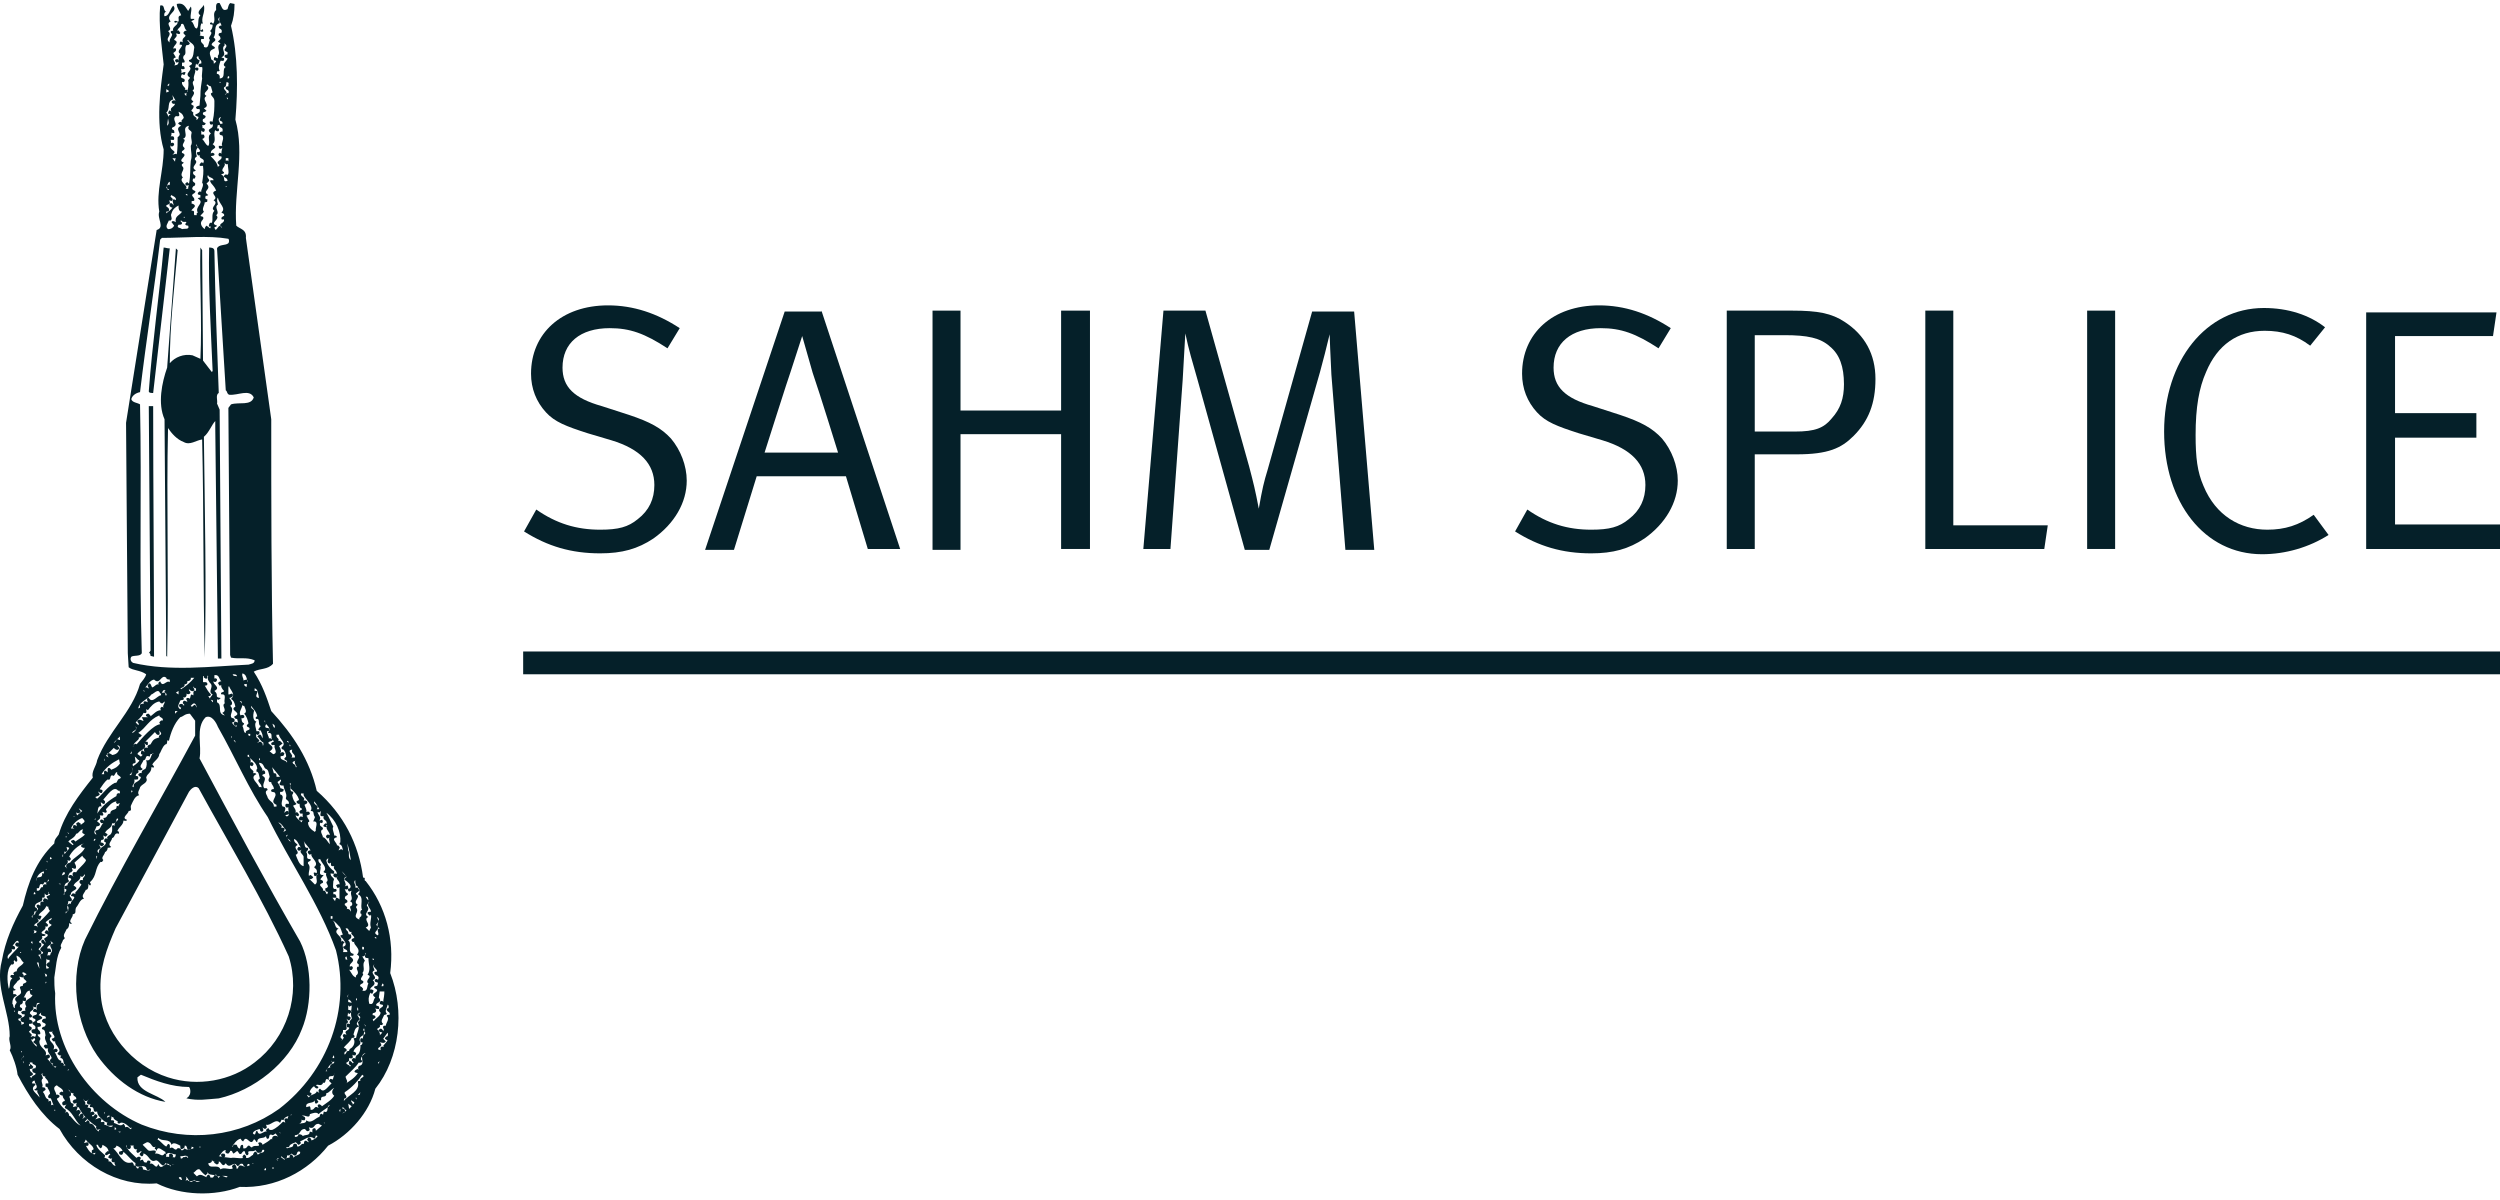 <svg xmlns="http://www.w3.org/2000/svg" width="252" height="121" viewBox="0 0 252 121" fill="none"><g clip-path="url(#clip0_583_1067)"><path d="M36.864 88.812C36.6 88.724 36.952 88.459 36.6 88.459C36.159 85.102 34.66 82.099 31.927 79.714C31.221 76.623 29.546 74.061 27.342 71.677C26.901 70.352 26.46 69.027 25.578 67.702C26.195 67.349 26.989 67.525 27.518 66.907C27.342 59.134 27.342 50.39 27.342 42.264L24.785 23.98C24.873 23.097 24.168 23.097 23.815 22.744C23.55 19.299 24.697 15.501 23.727 12.056C23.991 8.965 23.991 5.608 23.286 2.605C23.55 1.899 23.639 1.192 23.639 0.397L23.198 0.309C23.021 0.486 23.021 0.662 22.933 0.927C22.404 1.192 22.404 0.751 22.14 0.309C21.699 0.221 21.787 0.662 21.787 1.016C21.346 1.369 21.787 1.899 21.523 2.34C21.434 2.517 21.346 2.075 21.17 2.34V2.429C21.258 2.517 21.434 2.429 21.434 2.517C21.434 2.782 21.346 2.959 21.17 3.135C21.611 3.4 20.817 3.754 21.17 4.019C20.994 4.284 21.082 4.99 20.553 4.725C20.641 4.372 20.112 4.372 20.288 3.93H20.553V3.665L20.112 3.577C20.288 3.489 20.112 3.224 20.2 3.135L20.376 3.224C20.376 3.135 20.553 3.224 20.465 3.047C20.465 2.782 20.288 3.135 20.2 3.047V2.782C20.2 2.605 20.288 2.164 20.465 2.429C20.2 1.722 20.729 1.369 20.553 0.486C20.465 0.751 19.671 1.192 20.2 1.545C19.847 1.899 20.112 2.517 19.847 2.87C19.583 2.87 19.583 2.517 19.406 2.252C19.054 2.075 19.671 2.075 19.583 1.899H19.23C19.142 1.457 19.406 0.927 19.23 0.662L18.966 1.104C18.701 0.751 18.525 0.221 17.819 0.397C17.819 0.839 18.172 1.192 18.26 1.545C17.819 1.634 18.084 1.899 17.996 2.164C17.819 2.252 17.819 1.987 17.555 2.164C17.643 2.429 17.819 2.164 17.907 2.252C17.907 2.605 17.29 2.694 17.467 3.135C17.378 3.047 17.202 3.135 17.202 3.224C17.202 3.224 17.29 3.312 17.202 3.312C17.643 3.489 16.938 3.93 17.114 4.284C16.497 3.842 17.467 3.577 16.938 3.135C17.555 2.87 16.585 2.429 17.202 2.164C16.585 1.457 17.996 1.192 17.467 0.574L17.378 0.662C17.114 1.016 17.026 1.634 16.585 1.634C16.497 1.457 16.585 1.192 16.761 1.192C16.497 1.104 16.585 0.751 16.409 0.574C16.32 0.574 16.232 0.486 16.144 0.574C15.968 2.517 16.32 4.725 16.497 6.492C16.144 9.142 15.703 12.321 16.497 15.059C16.497 17.267 15.703 19.299 16.056 21.331C15.791 22.037 16.673 22.92 15.791 23.185L12.706 42.617L12.882 65.847L12.97 67.26C13.411 67.614 14.116 67.525 14.733 67.967C14.645 68.32 14.381 68.585 14.116 68.938C13.323 71.765 10.854 73.796 9.796 76.623C9.708 77.241 9.179 77.771 9.355 78.389C7.944 80.156 6.534 82.011 5.916 84.13C5.74 84.395 5.475 84.572 5.475 85.014C3.624 86.78 2.83 88.988 2.301 91.285C1.331 93.051 0.538 94.818 0.185 96.85C-0.52 99.499 0.979 101.972 0.979 104.446C0.802 104.887 1.243 105.505 0.979 105.859C1.331 106.565 1.684 107.537 1.772 108.332C2.83 110.363 4.153 112.395 6.005 113.808C7.944 117.341 11.824 119.638 15.791 119.284C18.26 120.521 21.611 120.609 24.168 119.638C27.783 119.814 31.045 118.048 33.073 115.486C35.277 114.338 37.217 112.13 37.834 109.745C40.303 106.654 40.832 101.884 39.333 98.086C39.774 94.641 38.892 91.373 36.864 88.812ZM38.539 99.146C38.628 99.146 38.716 99.234 38.628 99.411H38.451L38.539 99.146ZM37.922 93.228C38.01 93.051 38.275 92.875 38.099 92.698L38.01 92.433C38.539 92.698 37.658 93.316 38.275 93.581C37.834 93.67 38.275 94.023 38.099 94.288C37.305 93.935 38.539 93.758 37.922 93.228ZM37.922 94.465V94.641L37.746 94.465H37.922ZM37.569 96.585C37.658 96.673 37.746 96.673 37.658 96.761H37.569V96.585ZM37.138 90.746C37.138 90.746 37.085 90.693 37.041 90.667L36.864 90.402C37.12 90.34 37.093 90.552 37.138 90.746ZM37.129 92.433C36.511 92.08 37.393 91.815 37.041 91.373C36.846 91.241 37.182 91.064 37.19 90.87C37.199 90.888 37.199 90.914 37.217 90.932C36.864 91.285 37.393 91.55 37.393 91.903C37.305 91.903 37.129 91.903 37.041 91.992C37.041 92.08 37.129 92.168 37.217 92.257C37.305 92.345 37.393 92.257 37.393 92.168C37.481 92.61 37.217 93.051 37.393 93.493L37.217 93.846C37.129 93.758 36.952 93.581 36.864 93.493C37.569 93.228 36.511 92.698 37.129 92.433ZM36.688 95.525V95.701H36.511V95.436C36.6 95.436 36.688 95.436 36.688 95.525ZM35.806 88.724C35.806 89.165 35.894 89.342 36.071 89.342C36.053 89.386 36.071 89.439 36.071 89.483C36.097 89.483 36.132 89.501 36.15 89.518C36.221 89.607 36.229 89.677 36.212 89.739C36.265 89.854 36.265 89.978 36.062 90.137C36.767 90.402 36.238 91.285 36.503 91.727C36.326 91.727 36.326 91.903 36.326 92.08C36.503 92.08 36.414 92.257 36.414 92.345C36.326 92.433 36.15 92.522 36.238 92.698C35.356 92.345 36.326 91.992 35.886 91.462C35.886 91.373 35.974 91.285 36.062 91.197C35.445 90.843 36.503 90.402 35.886 90.137C35.815 90.004 36.15 89.925 36.212 89.739C36.168 89.651 36.106 89.563 36.071 89.483C35.983 89.465 35.868 89.501 35.797 89.43C35.974 89.253 35.533 88.988 35.797 88.724H35.806ZM36.6 103.827L36.688 103.651C36.741 103.73 36.741 103.836 36.723 103.96C36.899 104.163 36.803 104.242 36.644 104.331C36.6 104.49 36.564 104.64 36.6 104.71C36.511 104.622 36.423 104.622 36.335 104.71C36.335 104.799 36.247 104.975 36.423 105.064H36.511C36.6 104.975 36.511 105.417 36.335 105.329C36.335 105.594 36.335 106.035 36.071 106.3C35.894 106.3 35.806 106.654 35.806 106.742C35.718 106.565 35.542 106.654 35.453 106.83C35.453 107.007 35.806 107.095 35.542 107.184C35.542 107.095 35.365 107.007 35.277 106.919C35.189 106.919 35.189 107.007 35.189 107.095C35.101 107.184 35.189 107.272 35.277 107.36H35.365L35.277 107.537C35.277 107.272 34.836 107.36 34.924 107.095C35.013 107.095 35.101 107.007 35.189 106.919V106.654C35.806 106.83 35.453 106.3 35.542 106.3C35.542 106.389 35.718 106.389 35.806 106.389C35.894 106.3 35.894 106.212 35.894 106.124C35.806 106.124 35.718 105.947 35.63 106.035C35.718 105.417 36.6 105.417 36.247 104.887C36.203 104.543 36.459 104.428 36.644 104.331C36.679 104.207 36.706 104.083 36.723 103.96C36.688 103.916 36.661 103.88 36.6 103.827ZM36.256 102.732C36.273 102.82 36.238 102.917 36.071 103.032C36.132 103.182 36.159 103.306 36.168 103.43C36.194 103.447 36.221 103.456 36.247 103.474C36.212 103.474 36.194 103.474 36.168 103.483C36.168 103.854 35.965 104.172 35.894 104.622C35.806 104.622 35.718 104.622 35.63 104.71C35.806 104.887 35.718 105.329 35.542 105.505C35.453 105.682 35.189 105.682 35.189 105.947C34.924 105.859 34.924 106.212 34.748 106.3C34.66 106.212 34.748 106.124 34.748 106.035C34.836 105.947 34.924 106.035 34.924 105.947C35.013 105.682 34.748 105.682 34.66 105.594C34.836 105.329 35.365 104.975 35.453 104.622C35.542 104.622 35.718 104.622 35.718 104.534C35.806 104.357 35.63 104.357 35.63 104.269C35.709 104.101 35.727 103.553 36.168 103.483C36.168 103.465 36.168 103.447 36.168 103.43C35.736 103.209 36.106 102.962 36.256 102.723C36.212 102.476 35.753 102.317 36.335 102.052L36.071 102.317C36.353 102.441 36.344 102.582 36.256 102.723V102.732ZM35.894 100.824V100.647H35.983V100.824H35.894ZM36.071 101.531C36.071 101.531 36.159 101.884 36.071 101.884C35.983 101.796 35.983 101.619 36.071 101.531ZM35.453 94.818C35.542 94.995 35.63 94.995 35.718 94.906C35.542 95.26 36.511 95.613 35.983 96.231C36.6 96.496 35.63 96.938 36.159 97.203V97.468C36.071 97.379 35.983 97.468 35.983 97.556C35.894 97.733 36.247 97.998 35.983 98.263C35.806 98.351 35.894 98.439 35.894 98.528C35.542 98.439 35.453 98.086 35.189 97.733C35.365 97.821 35.453 97.821 35.542 97.644C35.63 97.468 35.453 97.379 35.365 97.379L35.277 97.468C35.101 97.026 36.071 96.938 35.277 96.408C35.277 96.231 35.718 96.496 35.63 96.143C34.924 96.055 35.542 94.995 35.101 94.818C35.189 94.641 35.542 94.641 35.365 94.2C34.924 94.2 35.277 94.023 34.924 93.758L34.836 93.581C35.277 93.493 35.013 94.023 35.453 93.935C35.277 94.2 35.63 94.2 35.718 94.553C35.542 94.553 35.365 94.73 35.453 94.818ZM35.101 100.559C34.924 100.383 35.101 100.294 35.189 100.206C35.101 100.294 35.013 100.383 35.101 100.559ZM35.101 100.736C35.277 100.795 35.395 100.912 35.453 101.089L35.101 101.001V100.736ZM34.924 96.408L35.013 96.761C34.924 96.673 34.748 96.761 34.836 96.585C34.748 96.408 34.836 96.496 34.924 96.408ZM34.572 95.966C34.748 95.701 34.307 95.26 34.748 94.995L34.484 94.818C34.484 94.877 34.454 94.906 34.395 94.906C34.572 94.288 33.425 94.111 34.131 93.581C33.69 93.581 33.866 92.963 33.514 92.787C33.778 92.875 33.955 93.14 34.131 93.316C34.395 93.493 34.395 93.935 34.572 94.2C34.484 94.2 34.395 94.288 34.307 94.288C34.307 94.465 34.484 94.553 34.572 94.641C34.572 94.73 35.189 95.26 34.572 95.436C34.66 95.79 35.013 95.613 35.013 95.966H34.572ZM32.897 86.692L33.073 86.515C33.161 86.604 32.808 86.957 33.249 87.045L33.337 86.957C33.425 86.957 33.249 87.31 33.514 87.31H33.69C33.514 87.663 33.955 87.663 33.955 88.105C33.866 88.017 33.778 88.105 33.778 88.017C33.602 88.105 33.602 88.194 33.602 88.282C33.69 88.45 33.849 88.459 33.946 88.459C33.946 88.406 33.981 88.353 34.043 88.282C33.955 88.37 34.043 88.37 33.955 88.459C33.955 88.459 33.955 88.459 33.946 88.459C33.91 88.679 34.29 88.812 34.219 89.165C34.131 89.077 33.955 89.165 33.866 89.253C33.955 89.342 33.955 89.43 34.043 89.518L34.219 89.43V90.667C34.131 90.578 34.043 90.49 33.866 90.49C33.866 90.667 33.778 90.667 33.778 90.843L33.514 90.49H33.866C33.955 90.402 33.866 90.225 33.778 90.137H33.602V89.872C33.602 89.96 33.778 89.872 33.866 89.872C33.955 89.783 33.955 89.695 33.866 89.607C33.425 89.695 33.602 89.165 33.602 88.812C33.866 88.459 33.249 88.459 33.337 88.017C33.425 88.105 33.514 88.017 33.602 88.105C33.69 88.017 33.69 87.928 33.69 87.84C33.425 87.663 32.897 87.134 32.897 86.692ZM32.544 88.988C32.632 88.724 32.367 88.724 32.279 88.635L32.632 88.194C31.927 88.282 32.456 87.575 32.279 87.31C32.544 87.045 32.015 87.045 32.103 86.604H32.279C32.367 86.957 33.073 87.487 32.632 87.84C32.544 87.928 32.808 88.017 32.897 88.017C32.72 88.282 33.249 88.723 32.897 88.9C32.897 89.165 33.249 89.342 32.897 89.518C32.72 89.518 32.808 89.695 32.808 89.783C32.897 89.872 32.985 89.96 33.073 89.872L32.985 90.137C32.808 90.137 32.897 89.695 32.544 89.783C32.72 89.43 31.838 89.253 32.544 88.988ZM33.337 92.345H33.514V92.61H33.337V92.345ZM35.365 86.692C35.013 86.427 35.277 85.985 35.101 85.72L35.013 85.014C35.189 85.632 35.277 86.074 35.365 86.692ZM34.924 88.37C34.924 88.37 34.907 88.379 34.889 88.388C34.889 88.414 34.916 88.432 34.924 88.459C34.836 88.37 34.836 88.547 34.748 88.547C34.66 88.724 34.836 88.724 34.924 88.812C34.924 88.812 35.542 89.253 35.277 89.518C35.277 89.607 35.101 89.518 35.101 89.607C35.013 89.695 35.101 89.783 35.189 89.872L35.453 89.783C35.189 90.137 35.718 90.578 35.277 90.843C35.542 90.932 35.542 91.197 35.453 91.285C35.101 91.373 35.453 91.638 35.365 91.903C35.365 91.815 35.189 91.55 34.924 91.638C35.101 91.55 34.924 91.373 34.836 91.285C34.748 91.285 34.748 91.197 34.748 91.108C34.836 91.02 34.924 91.02 35.013 90.932C35.101 90.578 34.572 90.755 34.836 90.313C34.924 90.313 35.189 90.137 35.013 90.048C34.836 89.96 34.836 89.783 34.748 89.607C34.748 89.607 35.013 89.783 35.101 89.518C35.101 89.43 35.101 89.342 35.013 89.253L34.748 89.342C35.092 89.086 34.351 88.573 34.889 88.388C34.88 88.353 34.863 88.326 34.854 88.299C34.695 88.141 34.563 87.999 34.44 87.814C34.572 87.964 34.748 88.088 34.854 88.299C34.88 88.326 34.898 88.344 34.924 88.37ZM34.307 84.925C34.219 84.925 34.219 85.102 34.219 85.102C34.484 85.19 34.484 85.367 34.572 85.72C34.395 85.455 34.219 85.72 34.131 85.72C34.131 85.632 34.307 85.455 34.219 85.367C34.131 85.279 34.043 85.102 33.955 85.279L33.866 85.367C34.307 85.102 33.161 84.572 33.955 84.395C33.955 84.219 33.778 84.219 33.69 84.219C33.69 83.954 33.425 83.512 33.602 83.336C33.425 82.982 33.161 82.364 32.897 81.922C33.866 82.629 34.395 83.865 34.307 84.925ZM32.279 81.746C32.456 81.834 32.103 82.276 32.456 82.276H32.632C32.456 82.717 33.073 82.629 32.897 83.071C32.808 82.894 32.72 83.071 32.632 83.159C32.544 83.247 32.632 83.336 32.72 83.336C32.791 83.406 32.852 83.371 32.923 83.309C32.923 83.291 32.941 83.265 32.949 83.247H32.897V83.159H32.985C32.985 83.159 32.958 83.221 32.949 83.247H32.985C32.985 83.247 32.941 83.291 32.923 83.309C32.844 83.645 33.249 83.83 33.249 84.219C33.249 84.13 33.073 84.13 32.985 84.13C32.897 84.219 32.808 84.307 32.897 84.395C32.985 84.66 33.249 84.395 33.249 84.395C33.073 84.572 33.249 84.749 33.249 85.102C32.985 84.837 32.985 84.66 32.632 84.395C32.544 84.395 32.544 84.484 32.544 84.484C32.632 84.219 32.103 83.777 32.544 83.6C32.632 83.247 32.103 83.424 32.279 82.894C32.367 83.071 32.456 82.894 32.544 82.894C32.544 82.806 32.544 82.717 32.456 82.629L32.191 82.717C32.456 82.364 32.015 82.099 32.015 81.834C32.103 81.922 32.279 81.922 32.279 81.746ZM32.191 81.569H31.927C32.279 81.127 31.574 81.216 31.662 80.774C31.927 81.039 32.015 81.304 32.191 81.569ZM31.75 89.165L31.133 88.547C31.309 88.724 31.486 88.547 31.574 88.459C31.574 88.37 31.398 88.282 31.309 88.194L31.133 88.282C31.045 87.84 31.398 87.399 31.045 87.045C30.957 86.78 31.398 86.869 31.309 86.604C30.692 86.604 31.133 86.25 30.869 85.897C30.869 85.809 31.133 85.72 31.045 85.455C30.604 85.544 30.78 85.014 30.604 84.749C30.78 85.102 31.045 85.279 31.309 85.72C31.221 85.72 31.133 85.72 31.045 85.809C30.957 85.985 31.133 86.074 31.221 86.162L31.398 86.074C31.221 86.427 32.279 86.957 31.662 87.399C31.75 87.575 32.015 87.575 31.927 88.017C31.838 87.928 31.75 88.017 31.662 87.928C31.574 88.017 31.662 88.105 31.662 88.194C31.662 88.282 31.75 88.37 31.838 88.282C31.865 88.282 31.891 88.264 31.909 88.246C31.927 88.194 31.953 88.141 32.015 88.105C32.015 88.167 31.971 88.22 31.909 88.246C31.803 88.529 32.121 88.935 31.75 89.165ZM30.34 79.979H30.604V80.156C30.78 80.597 31.662 81.216 31.309 81.746C31.75 81.746 31.486 82.011 31.75 82.364L31.574 82.806C32.191 82.717 31.75 83.512 31.838 83.689C31.838 83.777 31.75 83.777 31.75 83.865C31.662 83.777 31.045 83.512 31.045 82.894C31.398 82.806 30.957 82.541 30.957 82.276H30.869C30.957 82.099 31.309 82.187 31.221 81.922C31.133 81.834 31.045 81.746 30.957 81.834H30.869C30.957 81.657 30.78 81.392 30.692 81.127C30.78 81.039 31.045 81.039 30.957 80.774L30.78 80.686H30.604C30.869 80.332 30.251 80.332 30.34 79.979ZM29.987 85.19C29.987 85.014 29.634 85.014 29.634 84.572C29.987 84.66 30.075 85.102 30.34 85.455C30.251 85.367 30.163 85.367 30.075 85.367C30.075 85.455 29.899 85.544 29.987 85.632C30.075 85.897 30.428 85.632 30.428 85.632C30.075 85.897 30.516 86.074 30.604 86.339V87.31C30.163 87.222 29.987 86.604 29.811 86.162C30.428 85.897 29.37 85.455 29.987 85.19ZM29.899 77.329H29.811C29.811 77.153 29.722 77.064 29.546 76.976C29.37 76.711 29.722 76.799 29.811 76.623C29.546 76.888 29.899 77.153 29.899 77.329ZM29.722 76.358H29.37C29.722 76.093 28.753 75.651 29.458 75.563C29.282 75.916 29.811 76.004 29.722 76.358ZM29.193 75.033C29.252 75.092 29.282 75.151 29.282 75.21H29.193V75.033ZM29.282 78.919C29.317 79.034 29.29 79.131 29.264 79.211C29.264 79.281 29.264 79.361 29.264 79.431C29.264 79.431 29.264 79.44 29.273 79.449C29.537 79.714 30.066 80.156 30.154 80.686C30.066 80.597 29.978 80.774 29.89 80.774C29.89 80.951 29.978 80.951 30.066 81.039C30.331 80.862 30.066 81.481 30.419 81.481V81.657C30.331 81.569 30.243 81.746 30.154 81.834C30.243 81.834 30.154 82.011 30.331 82.011H30.507V82.364C30.419 82.364 30.331 82.187 30.243 82.364C30.154 82.364 30.066 82.541 30.154 82.629C30.216 82.761 30.428 82.7 30.498 82.655C30.481 82.735 30.419 82.814 30.419 82.894C30.419 82.894 29.802 82.452 29.802 82.187C29.89 82.187 29.89 82.276 30.066 82.276C30.154 82.187 30.154 82.011 30.066 82.011C30.005 81.825 29.855 81.861 29.775 81.931C29.907 81.675 29.617 81.375 29.537 81.216C29.713 81.127 29.802 81.127 29.89 81.039C29.625 80.774 29.537 80.597 29.449 80.156C29.449 80.067 29.625 79.979 29.537 79.802C29.299 79.802 29.264 79.626 29.264 79.431C29.193 79.379 29.22 79.308 29.264 79.211C29.264 79.122 29.237 79.052 29.193 79.008L29.282 78.919ZM29.282 84.837C29.176 84.784 29.07 84.66 28.982 84.51C29.087 84.616 29.282 84.687 29.282 84.837ZM28.664 83.512C28.576 83.424 28.488 83.424 28.312 83.424C28.4 83.424 28.4 83.247 28.4 83.247L28.047 82.894C28.4 82.982 28.576 83.424 28.841 83.689L28.576 83.865C28.576 83.777 28.753 83.6 28.664 83.512ZM29.017 84.13C28.929 84.237 28.902 84.325 28.911 84.387C28.885 84.334 28.858 84.272 28.841 84.219L29.017 84.13ZM28.841 81.392H29.105C29.026 81.436 29.07 81.64 29.105 81.834C29.132 81.869 29.14 81.922 29.114 81.993C29.114 82.17 29.07 82.311 28.849 82.276L28.761 82.187C28.849 82.099 29.026 82.187 29.114 82.011C29.114 82.011 29.114 82.002 29.114 81.993C29.114 81.94 29.114 81.887 29.105 81.834C29.061 81.772 28.991 81.746 28.938 81.746C28.849 81.746 28.761 81.834 28.673 81.922C28.585 81.922 29.026 81.304 28.497 81.304C28.144 80.862 28.849 80.244 28.232 80.067V79.802C28.32 79.891 28.409 79.802 28.409 79.802C28.585 79.802 28.585 79.714 28.585 79.537C28.409 79.537 28.409 79.449 28.232 79.449C28.32 79.449 28.144 79.096 27.968 78.831L28.32 78.566C28.409 78.831 27.88 79.096 28.409 79.184H28.585C28.585 79.537 28.938 79.979 28.849 80.332C28.673 80.686 29.202 80.597 29.114 81.039C28.938 81.039 28.849 80.951 28.761 81.127C28.761 81.216 28.761 81.304 28.849 81.392H28.841ZM27.606 77.948L27.43 77.329L28.224 78.301H27.871C27.88 78.248 27.906 77.868 27.606 77.948ZM26.813 79.449H26.636C26.284 79.008 27.077 78.478 26.46 78.213C26.372 77.948 26.813 78.124 26.725 77.859C26.725 77.683 26.548 77.594 26.46 77.683L26.372 77.771C26.636 77.506 26.195 77.329 26.107 76.888C26.636 76.888 26.548 77.418 26.813 77.506C27.077 77.594 27.077 77.948 27.165 78.213C27.254 78.389 26.901 78.566 27.165 78.831H27.342C27.342 79.096 27.606 79.184 27.606 79.537C27.518 79.537 27.43 79.537 27.342 79.626C27.254 79.891 27.606 79.802 27.694 79.891C28.047 80.332 27.077 80.774 27.871 81.127V81.304H27.606C27.606 80.862 27.254 80.862 26.989 80.421C26.989 80.244 26.548 79.802 26.989 79.626C26.901 79.537 26.989 79.449 26.813 79.449ZM25.49 77.948C25.755 77.594 25.049 77.594 25.226 77.153C25.314 77.153 25.402 77.329 25.49 77.153C25.578 77.064 25.578 76.976 25.49 76.888C25.402 76.799 25.314 76.799 25.226 76.888C25.287 76.826 25.296 76.57 25.19 76.402C25.173 76.384 25.155 76.367 25.137 76.358C25.137 76.358 25.137 76.349 25.137 76.34C25.093 76.305 25.041 76.269 24.961 76.269V76.093H25.137C25.058 76.093 25.129 76.252 25.137 76.34C25.155 76.358 25.173 76.376 25.19 76.402C25.464 76.658 25.931 77.003 25.931 77.506C25.843 77.506 25.843 77.683 25.843 77.771C26.107 77.771 26.107 78.213 26.195 78.478C25.755 78.743 26.372 78.919 26.372 79.361C26.284 79.361 26.195 79.273 26.107 79.361C26.107 79.008 25.049 78.389 25.843 78.036C25.755 77.859 25.49 77.948 25.49 77.948ZM24.344 72.295C24.344 72.471 24.432 72.383 24.52 72.383C24.608 72.295 24.697 72.295 24.608 72.207C24.608 72.03 24.344 72.03 24.256 72.118C24 71.8 24.432 71.385 24.423 71.049C24.45 71.12 24.503 71.173 24.608 71.147C24.697 71.412 24.961 71.765 24.608 71.942C24.873 72.207 24.961 72.56 25.049 72.913C24.961 73.001 24.873 73.09 24.873 73.178C24.961 73.355 25.226 73.266 25.137 73.531C25.049 73.62 24.697 73.62 24.785 73.885C24.52 73.885 24.608 73.443 24.432 73.178C24.52 73.09 24.608 73.001 24.608 72.913C24.344 72.825 24.344 72.56 24.344 72.295ZM24.168 70.705C24.362 70.608 24.37 70.776 24.397 70.935C24.362 70.855 24.3 70.776 24.168 70.705ZM24.52 68.585C24.608 68.408 24.344 68.232 24.432 67.879C24.767 67.949 24.846 68.267 24.908 68.532C25.032 68.638 24.961 68.841 24.961 68.762C24.944 68.7 24.926 68.612 24.908 68.532C24.899 68.523 24.891 68.506 24.873 68.497L24.52 68.585ZM24.873 68.938V69.203C24.873 69.283 24.582 69.141 24.608 68.974C24.661 68.974 24.811 68.938 24.873 68.938ZM25.226 73.973V74.15C24.961 74.238 25.137 74.061 24.961 73.973H25.226ZM26.107 76.623V76.446H26.195V76.623H26.107ZM28.929 74.68L29.105 74.768V74.856L28.929 74.768V74.68ZM27.871 74.061H28.135V74.15C28.224 74.503 28.929 74.945 28.4 75.298C28.312 75.475 28.488 75.563 28.576 75.563C28.664 75.651 28.841 75.916 28.841 76.269L28.664 76.446C28.664 76.711 29.017 76.534 28.929 76.888C28.841 76.534 28.135 76.711 28.312 76.181C28.312 76.269 28.488 76.181 28.576 76.181C28.576 76.093 28.664 76.093 28.664 75.916C28.576 75.828 28.4 75.74 28.312 75.916H28.224C28.4 75.828 28.312 75.475 28.135 75.21L28.488 74.945C28.4 74.856 28.312 74.768 28.224 74.68H28.047C28.224 74.415 27.783 74.415 27.871 74.061ZM27.694 73.355C27.518 73.355 27.518 73.001 27.43 72.913C27.43 73.001 27.783 73.001 27.694 73.355ZM27.139 73.425C27.192 73.452 27.218 73.514 27.174 73.62L26.998 73.885C27.703 73.796 27.086 74.591 27.615 74.68C27.615 74.856 27.262 74.768 27.351 75.033L27.439 75.121C27.527 75.033 27.615 75.121 27.703 75.121C27.527 75.386 28.056 75.828 27.615 76.004C27.527 76.093 27.351 75.828 27.174 75.74C28.144 75.121 26.293 74.945 27.439 74.68C27.439 74.503 27.351 74.503 27.262 74.415H27.086C27.174 74.326 26.91 74.061 26.91 73.708C26.998 73.708 27.086 73.708 27.174 73.62C27.174 73.54 27.165 73.478 27.139 73.425C26.98 73.337 26.557 73.469 26.822 73.001L26.804 72.966C26.91 73.107 27.077 73.204 27.139 73.416V73.425ZM26.725 72.648C26.707 72.728 26.725 72.789 26.733 72.842L26.636 72.648H26.725ZM25.666 69.38C26.019 69.468 26.019 69.998 26.107 70.352C25.402 70.263 26.372 69.557 25.666 69.645V69.38ZM25.931 72.207C25.843 72.207 25.666 72.383 25.843 72.471C26.284 72.383 25.931 73.09 26.284 73.178L26.019 73.531C26.107 73.531 26.107 73.708 26.284 73.62C26.284 73.708 26.548 74.061 26.46 74.415C26.372 74.326 26.372 73.973 26.107 74.061L25.931 74.238C26.195 74.415 26.195 74.68 26.548 74.856V75.121H26.46C26.548 74.945 26.372 74.856 26.284 74.768C26.195 74.768 26.107 74.768 26.019 74.856C25.755 74.856 26.284 74.768 26.107 74.591C25.931 74.326 25.755 74.415 25.843 73.973C25.931 74.15 26.019 74.061 26.019 74.061C26.195 73.973 26.195 73.796 26.107 73.708H25.843C25.843 73.443 25.578 73.001 25.843 72.736C25.49 72.648 25.49 72.118 25.578 71.765C25.755 71.5 25.226 71.5 25.314 71.147C25.402 71.323 25.843 71.677 25.931 72.207ZM23.11 7.728C23.11 7.817 23.11 7.905 23.021 7.905H22.933C22.933 7.905 22.933 7.552 23.11 7.728ZM22.669 17.886C22.845 17.974 22.933 18.062 22.933 18.239C22.316 18.416 22.845 17.797 22.316 17.621C22.316 17.444 22.581 17.621 22.581 17.356C22.052 17.091 22.933 16.738 22.581 16.384C22.757 16.561 22.933 16.649 23.021 16.473C22.845 16.649 23.198 17.444 22.933 17.621C22.845 17.621 22.757 17.532 22.669 17.621C22.581 17.709 22.492 17.797 22.669 17.886ZM22.845 18.769C22.845 18.769 22.845 18.857 22.757 18.857V18.769H22.845ZM22.404 22.125H22.581C22.651 22.488 22.096 22.497 22.21 22.77C22.272 22.788 22.334 22.85 22.404 23.009C22.29 22.912 22.237 22.841 22.21 22.77C21.954 22.7 21.752 23.556 21.611 22.92C21.699 22.832 21.787 22.92 21.875 22.744C20.994 22.479 22.316 22.125 21.787 21.684C22.228 21.419 21.523 20.889 21.963 20.624C21.963 20.447 21.787 20.182 21.963 19.917C22.052 20.536 22.845 20.977 22.316 21.419C22.404 21.507 22.669 21.507 22.581 21.772C22.492 21.772 22.404 21.86 22.316 21.949C22.316 22.037 22.316 22.125 22.404 22.125ZM21.346 22.479C21.258 22.39 21.082 22.479 21.082 22.655C21.082 22.655 20.994 22.832 21.082 22.832H21.258C21.17 22.92 21.258 23.009 21.17 23.009L20.817 22.744C20.729 22.832 20.641 22.92 20.641 23.097C20.376 22.92 20.024 22.479 20.465 22.125H20.376C20.465 22.125 20.553 22.037 20.465 21.86L20.2 21.772C20.288 21.596 20.465 21.507 20.553 21.331C20.288 21.066 20.641 20.712 20.641 20.359C20.641 20.447 20.729 20.359 20.817 20.359C20.905 20.359 20.905 20.271 20.905 20.094C20.729 20.094 20.641 20.006 20.729 19.741C20.817 19.741 20.905 19.741 20.994 19.652C20.288 19.211 21.434 19.122 20.817 18.504C20.905 18.416 20.994 18.328 21.082 18.239C21.17 18.062 20.729 17.886 20.994 17.621C20.905 17.886 21.523 17.886 21.523 18.151C21.523 18.239 21.258 18.062 21.17 18.239C21.346 18.681 21.523 18.592 21.787 19.211C20.994 19.476 22.14 19.829 21.523 20.182C22.14 20.536 21.082 20.889 21.611 21.242C21.258 21.596 21.523 22.125 21.346 22.479ZM19.935 21.419C19.847 21.507 19.759 21.507 19.847 21.684H19.583C19.495 21.507 19.671 21.242 19.406 21.242H19.318C19.23 21.066 20.024 20.801 19.406 20.536H19.318V20.271C19.406 20.271 19.583 20.271 19.583 20.182C19.671 19.829 19.054 19.741 19.583 19.476C20.024 19.122 19.054 19.299 19.495 18.769C19.583 18.769 19.671 18.681 19.671 18.592C19.759 18.328 19.23 18.416 19.495 17.974C19.583 18.062 19.671 17.974 19.671 17.886C19.847 17.621 19.318 17.709 19.495 17.267C19.583 17.356 19.671 17.179 19.759 17.179C19.054 16.826 20.112 16.473 19.671 16.119C19.583 16.031 19.671 15.854 19.847 15.766C19.759 15.501 19.671 15.148 19.935 14.883C19.935 14.794 19.671 14.706 19.847 14.529C19.759 14.883 20.465 15.236 20.024 15.324C19.935 15.324 19.847 15.324 19.847 15.413C19.847 15.501 19.935 15.678 20.024 15.678C20.112 15.678 20.2 15.589 20.2 15.501C19.847 16.119 20.817 15.854 20.465 16.473C20.465 16.384 20.288 16.296 20.2 16.473C20.2 16.473 20.112 16.561 20.112 16.649C20.2 16.826 20.376 16.649 20.465 16.738C20.553 17.356 20.465 17.797 20.376 18.416C20.641 18.681 20.2 19.122 20.288 19.387C20.288 19.299 20.112 19.299 20.112 19.299C20.024 19.387 19.935 19.387 19.935 19.564C20.024 19.652 20.112 19.652 20.2 19.652V19.917C20.112 19.917 20.024 19.917 19.935 20.006C20.729 20.447 19.583 20.801 19.935 21.419ZM19.23 16.208C19.142 17.003 19.23 17.621 19.054 18.504C18.966 18.504 18.877 18.239 18.789 18.416C18.701 18.504 18.613 18.504 18.701 18.592C18.701 18.769 18.877 18.681 19.054 18.681C18.966 18.769 18.966 18.946 18.966 19.034H18.701C19.142 18.769 17.907 18.328 18.436 17.886C17.996 17.444 18.789 17.091 18.348 16.738C18.26 16.473 18.436 16.561 18.525 16.384C17.731 16.119 19.142 15.678 18.348 15.413C18.26 15.148 18.525 15.236 18.613 14.971C18.613 14.883 18.436 14.794 18.436 14.706C18.348 14.441 18.877 14.088 18.436 13.999C19.142 13.735 18.172 12.851 19.054 12.675C18.789 13.116 19.318 13.116 19.318 13.381C19.142 13.999 19.495 14.264 19.23 14.706C19.23 15.324 19.406 15.678 19.23 16.208ZM17.731 22.39C17.555 22.302 17.378 22.214 17.29 22.39L17.555 22.744C17.467 22.92 17.29 23.097 16.938 23.097C16.585 22.832 16.938 22.479 17.026 22.214C17.114 22.214 17.114 22.302 17.202 22.214C17.467 22.037 17.114 21.772 17.29 21.507C17.378 21.154 17.643 20.889 17.996 20.712C17.996 20.977 17.996 21.331 18.348 21.331C18.172 21.684 17.555 21.772 17.731 22.39ZM17.378 15.589C17.996 15.148 17.026 15.236 17.202 14.618C17.202 14.794 17.378 14.794 17.467 14.706C17.555 14.618 17.555 14.529 17.555 14.529C17.467 14.264 17.202 14.441 17.202 14.441C17.29 14.353 17.202 14.176 17.202 14.088C17.378 14.088 17.555 14.176 17.555 13.999C17.555 13.911 17.555 13.735 17.378 13.735H17.202C17.29 13.646 17.29 13.558 17.29 13.381C17.378 13.381 17.467 13.47 17.555 13.381C17.643 13.381 17.555 13.293 17.555 13.204C17.555 13.028 17.202 13.116 17.378 12.851C18.172 12.586 17.202 12.056 17.731 11.703C17.907 11.703 17.996 11.791 18.084 11.615L17.996 11.261C18.172 11.35 18.436 11.438 18.525 11.88C18.436 12.056 18.172 12.145 18.348 12.321C18.26 12.321 18.172 12.233 18.084 12.321C17.996 12.41 17.907 12.41 17.996 12.498L18.26 12.675C17.467 13.028 18.525 13.47 17.907 13.823C17.907 14.441 17.907 14.971 17.819 15.589C17.819 15.501 17.731 15.501 17.731 15.501L17.378 15.589ZM17.731 15.854C17.731 15.943 17.643 16.031 17.643 16.296L17.378 15.943C17.467 15.943 17.731 16.031 17.731 15.854ZM17.996 22.655C18.172 22.655 18.348 22.655 18.348 22.479C18.348 22.39 18.084 22.302 18.26 22.214C18.436 22.479 18.701 22.302 18.789 22.39C18.789 22.479 18.613 22.567 18.701 22.655C18.789 22.744 18.877 22.744 18.966 22.744C19.142 23.185 18.613 23.009 18.348 23.097C18.172 22.92 17.731 23.009 17.996 22.655ZM18.525 21.949V21.86H18.613V21.949H18.525ZM18.701 19.564H18.877V19.741L18.701 19.564ZM21.258 15.501C21.17 14.883 22.14 15.059 21.434 14.529C21.875 14.176 21.434 13.558 21.699 13.116C21.816 13.234 21.934 13.263 22.052 13.204C22.052 13.116 22.14 12.94 21.963 12.94H21.875L21.963 12.586C22.016 12.639 22.104 12.622 22.166 12.586C22.148 12.622 22.14 12.648 22.14 12.675C22.14 12.94 22.581 12.763 22.404 13.293C22.316 13.204 22.228 13.293 22.14 13.381C22.052 13.646 22.404 13.646 22.404 13.646C22.669 13.999 22.228 14.441 22.404 14.706H22.052C22.052 14.883 22.052 14.971 22.14 14.971C22.316 15.059 22.316 14.971 22.404 14.883C22.404 15.059 22.316 15.148 22.316 15.501C22.228 15.413 22.14 15.324 22.052 15.501C21.963 15.501 22.052 15.589 22.052 15.678C22.052 15.766 22.228 15.766 22.316 15.766C22.492 16.208 21.523 16.208 22.14 16.649L21.963 16.826C21.875 16.384 21.611 16.119 21.258 15.766C21.258 15.678 21.699 15.766 21.611 15.501C21.523 15.413 21.346 15.324 21.258 15.501ZM22.228 11.791C22.316 11.791 22.14 11.968 22.14 12.145C22.316 12.233 22.492 12.233 22.404 12.498C22.325 12.454 22.263 12.471 22.219 12.516C22.219 12.516 22.219 12.507 22.219 12.498C22.131 12.233 21.866 12.056 22.219 11.791H22.228ZM22.14 8.347V8.258H22.228V8.347H22.14ZM23.021 15.943V16.296C23.021 16.208 22.933 16.119 22.757 16.208V15.943H23.021ZM22.845 9.848H22.933C22.933 9.848 23.021 9.936 22.933 10.025L22.845 9.848ZM23.021 9.407C22.951 9.371 22.889 9.371 22.845 9.389C22.836 9.451 22.792 9.513 22.669 9.583C22.722 9.477 22.774 9.415 22.845 9.389C22.898 9.133 22.263 8.912 22.757 8.7L22.845 8.258C22.933 8.347 23.11 8.258 23.021 8.523V8.7C22.933 8.7 22.845 8.7 22.757 8.788C22.669 9.142 23.198 8.965 23.021 9.407ZM22.669 4.549L22.581 4.372C23.286 4.725 22.14 4.99 22.933 5.255V5.52C22.933 5.432 22.845 5.52 22.757 5.52C22.669 5.52 22.581 5.608 22.669 5.785C22.757 5.785 22.757 5.873 22.933 5.873C22.933 6.138 22.228 6.492 22.757 6.757C22.316 6.933 22.845 7.905 22.14 7.905C22.14 7.905 22.228 7.552 21.963 7.463C21.787 7.463 21.875 7.375 21.875 7.198C21.963 7.198 22.14 7.198 22.14 7.11C21.963 6.845 22.14 6.403 22.228 6.138C22.228 6.05 22.669 6.315 22.581 5.873L22.316 5.785C23.021 5.432 22.14 4.99 22.669 4.549ZM21.346 4.549C21.258 4.195 22.052 4.195 21.523 3.754C21.875 3.4 21.434 2.517 22.14 2.34C22.228 2.075 21.787 2.075 22.14 1.722C21.963 2.252 22.316 2.252 22.316 2.605C22.14 2.517 22.14 2.694 22.052 2.694C22.052 2.959 22.492 2.87 22.316 3.312C22.228 3.312 21.963 3.312 22.052 3.577C22.169 3.636 22.228 3.754 22.228 3.93L21.963 4.195L22.228 4.372C21.699 4.725 22.316 5.255 21.963 5.608V5.873C21.787 5.873 21.699 5.697 21.611 5.785C21.523 5.873 21.611 5.962 21.523 6.05L21.787 6.138C21.787 6.315 21.611 6.315 21.523 6.492C21.611 6.403 21.523 6.315 21.523 6.138C21.17 5.962 21.346 5.962 21.17 5.52C20.994 4.725 22.228 5.079 21.346 4.549ZM20.465 11.968C20.553 12.056 20.641 11.88 20.729 11.791C20.729 11.526 20.376 11.703 20.465 11.35C20.641 11.261 20.729 11.261 20.817 11.173L20.553 10.908C21.346 10.643 20.2 10.025 20.817 9.671C20.2 9.318 21.434 9.053 20.817 8.612C20.905 8.347 20.994 8.7 21.258 8.7L21.434 9.318C21.346 9.318 21.346 9.407 21.258 9.407C21.258 9.76 21.611 9.76 21.611 10.201C21.611 10.908 21.611 11.438 21.434 12.233V12.321C21.434 12.233 21.346 12.233 21.17 12.233C21.082 12.321 21.17 12.41 21.17 12.498C21.258 12.586 21.346 12.586 21.434 12.498C21.611 13.116 20.641 12.851 21.258 13.47C20.817 13.735 21.258 14.353 20.994 14.706C20.729 14.618 20.641 14.264 20.376 13.999C20.553 13.999 20.553 13.823 20.641 13.823C20.553 13.735 20.641 13.558 20.465 13.558H20.288V13.116C20.288 13.204 20.376 13.293 20.553 13.293C20.641 13.204 20.641 13.116 20.641 13.028C20.553 12.94 20.465 12.851 20.376 12.94C20.465 12.851 20.376 12.675 20.376 12.586C20.465 12.675 20.553 12.586 20.641 12.586C20.641 12.586 20.729 12.498 20.729 12.41C20.465 12.321 20.376 12.233 20.465 11.968ZM19.847 6.757C19.847 6.845 19.759 6.845 19.671 6.845L19.759 6.403C19.847 6.58 19.935 6.492 19.935 6.492C20.112 6.315 20.112 6.138 20.112 6.05C19.847 6.05 19.671 5.608 20.024 5.697C19.935 6.05 20.376 5.962 20.288 6.403C20.2 6.403 20.112 6.403 20.024 6.492C19.935 6.845 20.376 6.757 20.376 6.757C20.465 7.022 20.288 7.552 20.376 7.905C20.288 8.523 20.2 8.965 20.2 9.671L20.112 10.643C20.2 10.643 19.847 10.643 19.759 10.82C19.759 10.908 19.847 10.996 19.935 10.996H20.112C20.376 11.615 19.054 11.438 20.024 11.791C19.935 11.88 20.024 12.056 19.759 12.056C20.024 11.791 19.318 11.791 19.495 11.35C19.406 11.261 19.23 11.173 19.318 11.085C19.406 10.996 19.583 10.82 19.495 10.643C19.318 10.555 19.23 10.555 19.318 10.378C19.406 10.378 19.406 10.29 19.495 10.201C18.877 9.936 19.935 9.495 19.406 9.142C19.847 8.788 19.142 8.435 19.583 8.082C19.406 7.728 19.759 7.375 19.671 7.022C19.671 6.933 19.759 7.198 19.935 7.11C19.935 7.022 20.024 7.022 20.024 6.933L19.847 6.757ZM18.966 4.019C19.054 4.284 19.583 4.372 19.583 4.814C19.495 5.079 19.583 5.962 19.054 6.05C18.966 6.315 19.495 6.227 19.318 6.492L19.054 6.668C19.583 7.11 18.436 7.375 19.142 7.817C19.142 7.905 19.054 7.993 18.966 8.082C19.027 8.391 19.001 8.753 18.913 9.089C18.974 9.15 18.913 9.212 18.842 9.309C18.825 9.371 18.807 9.433 18.78 9.495V9.671C18.692 9.583 18.604 9.583 18.604 9.407H18.78C18.78 9.407 18.816 9.345 18.842 9.309C18.869 9.239 18.886 9.159 18.913 9.089C18.904 9.08 18.895 9.062 18.877 9.053H18.613C18.877 8.877 18.26 8.7 18.348 8.258C18.436 8.258 18.525 8.347 18.613 8.17C18.701 7.728 17.996 8.082 18.348 7.463C18.348 7.463 18.436 7.552 18.613 7.552C18.613 7.463 18.701 7.375 18.701 7.287C18.525 7.198 18.348 7.375 18.26 7.375C18.348 7.287 18.26 7.11 18.26 6.933C18.378 6.992 18.495 6.992 18.613 6.933C18.613 6.845 18.613 6.757 18.525 6.668H18.348V6.315C18.525 6.315 18.613 6.315 18.613 6.227C18.613 5.962 18.348 5.962 18.525 5.608C18.877 5.432 18.525 4.902 18.789 4.549C18.966 4.549 19.054 4.549 19.142 4.372C19.054 4.284 19.054 4.195 18.877 4.107L18.966 4.019ZM17.731 4.902C17.643 4.814 17.555 4.902 17.467 4.902C17.467 4.549 18.172 4.284 17.555 4.019C17.555 3.842 17.996 3.665 17.731 3.4C17.907 3.312 18.084 3.577 18.172 3.312L17.996 3.047L17.907 3.135C17.819 2.87 18.26 2.782 18.26 2.429C18.613 2.252 18.525 2.87 18.789 3.047V3.135C18.789 3.047 18.613 3.135 18.613 3.135C18.525 3.224 18.436 3.312 18.525 3.4L18.701 3.577C18.701 3.754 18.26 3.842 18.436 4.284C18.348 4.195 18.26 4.195 18.172 4.195C18.084 4.284 18.172 4.372 18.084 4.46C18.172 4.549 18.26 4.46 18.348 4.549C18.348 4.814 17.731 5.167 18.172 5.432C17.996 5.608 17.996 5.785 17.996 6.138C17.996 6.05 17.907 5.962 17.907 5.962C17.819 5.962 17.731 5.962 17.643 6.05C17.643 6.138 17.731 6.315 17.819 6.315L17.996 6.227C17.996 6.58 17.731 6.58 17.555 6.58C17.907 6.315 17.114 5.962 17.731 5.785L17.467 5.344C17.555 5.255 17.819 5.167 17.731 4.902ZM17.026 8.435C17.114 8.347 17.026 8.612 17.026 8.7C17.026 8.612 16.938 8.612 16.849 8.612L17.026 8.435ZM16.761 8.965C16.761 9.053 17.026 9.053 17.026 9.23C16.938 9.23 16.849 9.318 16.761 9.318V8.965ZM17.467 10.025L17.378 9.583L17.731 10.201C17.731 10.113 17.378 10.025 17.29 10.29C17.378 10.378 17.378 10.466 17.467 10.466H17.643C17.555 10.82 17.026 10.82 17.29 11.261C17.202 11.173 17.114 11.085 17.026 11.173C17.026 11.261 16.938 11.35 16.938 11.438L17.202 11.526C17.017 11.606 16.955 11.712 16.947 11.827C16.947 11.65 16.902 11.491 16.761 11.35C17.202 10.996 16.761 10.201 17.467 10.025ZM17.114 18.328V18.681C17.114 18.592 16.938 18.592 16.938 18.681C16.894 18.681 16.867 18.69 16.849 18.707C16.911 18.522 16.991 18.328 17.114 18.328ZM16.849 12.675C16.849 12.436 16.92 12.18 16.938 11.933C16.964 12.18 17.114 12.454 16.849 12.675ZM16.832 18.769C16.832 18.831 16.849 18.902 16.849 18.946C16.849 19.034 16.938 19.122 17.026 19.034V19.122C16.849 19.211 16.849 18.946 16.761 18.946C16.788 18.902 16.805 18.84 16.832 18.769ZM16.761 21.331C16.849 21.331 16.938 21.331 17.026 21.242C17.114 20.977 16.849 20.889 16.761 20.801C16.673 20.536 17.378 20.712 17.026 20.182C17.114 20.271 17.202 20.182 17.29 20.271C17.378 20.182 17.467 20.094 17.378 20.006C17.202 19.829 17.114 19.829 17.29 19.652C17.29 19.741 17.819 19.829 17.731 20.182C17.672 20.123 17.584 20.094 17.467 20.094C17.29 20.271 17.555 20.536 17.467 20.712C17.467 20.624 17.29 20.359 17.114 20.536C17.026 20.624 17.114 20.712 17.114 20.801C17.202 20.801 17.202 20.977 17.378 20.889C17.29 21.154 16.938 21.331 16.761 21.507V21.331ZM13.411 66.819C13.235 66.73 13.058 66.465 13.235 66.2C13.499 66.024 14.116 66.2 14.293 65.847C14.028 57.368 14.293 49.33 14.116 40.762C13.852 40.586 13.323 40.586 13.235 40.232C13.323 39.879 13.675 39.614 14.116 39.526C14.733 34.315 15.527 29.368 16.144 24.157L16.32 23.98C18.525 23.98 20.994 23.715 23.021 24.069C23.11 24.157 23.11 24.422 23.021 24.51C22.757 24.775 22.052 24.599 21.875 25.04L22.757 39.349C22.933 39.437 22.845 39.702 23.11 39.791C23.991 39.879 25.137 39.172 25.578 40.056C25.314 40.939 24.079 40.497 23.286 40.762L23.021 41.116L23.198 66.024L23.286 66.289C24.168 66.465 24.785 66.2 25.666 66.554C25.666 66.907 25.314 66.907 25.049 66.995C21.258 67.172 17.202 67.702 13.411 66.819ZM23.639 73.09C23.639 73.178 23.815 73.178 23.903 73.09L23.815 73.266C23.639 73.178 23.462 73.001 23.374 72.825C23.55 72.825 23.639 72.736 23.639 72.648C23.727 72.56 23.55 72.383 23.462 72.383H23.374C23.021 72.03 23.727 71.588 23.198 71.147C23.55 70.97 23.374 70.705 23.11 70.352C23.286 70.352 23.55 70.175 23.462 69.998C23.374 69.822 23.198 69.998 23.11 69.998H23.021V69.203H23.11C23.198 69.557 23.815 69.998 23.286 70.44C23.55 70.617 23.639 70.793 23.727 71.235C23.021 71.588 24.52 71.853 23.639 72.207C23.55 72.295 23.727 72.471 23.815 72.471H23.903L23.991 72.825C23.903 72.825 23.815 72.736 23.639 72.736C23.639 72.825 23.462 72.913 23.639 73.09ZM23.727 74.768V74.856L23.55 74.591C23.639 74.591 23.727 74.68 23.727 74.768ZM23.374 74.238V74.415L23.286 74.238H23.374ZM23.462 67.967C23.7 67.967 23.859 67.976 23.886 68.17C23.797 68.117 23.462 68.188 23.462 67.967ZM22.404 71.853L22.669 72.118C21.787 71.942 22.492 71.058 21.875 70.793V70.44C21.875 70.528 21.963 70.528 22.052 70.528C22.14 70.44 22.228 70.44 22.228 70.352C21.523 70.263 22.14 70.087 21.611 69.645C22.316 69.292 21.434 69.027 21.523 68.673C21.699 68.85 21.875 68.673 21.875 68.497C21.875 68.408 21.699 68.32 21.611 68.408V68.055C22.14 67.967 22.052 68.497 22.316 68.673C22.14 68.673 22.052 68.762 21.963 68.85C22.052 68.938 22.052 69.027 22.14 69.115C22.228 69.115 22.316 69.027 22.316 69.027C22.228 69.203 22.404 69.468 22.581 69.645C22.581 69.822 22.14 69.733 22.316 69.998C22.933 69.91 22.492 70.617 22.669 70.882C22.228 71.147 23.021 71.588 22.404 71.853ZM21.188 70.449L20.994 70.175C21.082 70.175 21.258 70.175 21.258 69.998C20.994 69.733 20.905 69.557 20.641 69.115C20.729 69.115 20.905 69.115 20.905 68.938C20.905 68.85 20.817 68.762 20.729 68.762H20.465V68.143H20.553C20.465 68.32 20.641 68.32 20.729 68.408C20.994 68.497 20.817 67.967 20.994 68.143C20.817 68.408 21.082 68.762 21.258 68.938C21.523 69.292 20.905 69.733 21.434 69.998L21.17 70.352C21.17 70.352 21.17 70.422 21.188 70.449ZM21.434 70.793L21.24 70.519C21.355 70.608 21.567 70.528 21.434 70.793ZM18.877 70.705C18.789 70.793 18.525 70.44 18.436 70.793C18.348 70.97 18.701 70.97 18.525 71.147C18.525 71.058 18.348 70.882 18.172 70.97C18.084 70.97 17.996 71.058 18.084 71.235C18.084 71.235 18.172 71.323 18.26 71.323C18.26 71.382 18.231 71.441 18.172 71.5C17.819 71.235 17.996 71.058 18.172 70.617C18.26 70.528 18.525 70.617 18.525 70.44C18.525 70.381 18.495 70.322 18.436 70.263C18.701 70.44 18.877 70.087 18.789 69.91C18.877 69.998 19.054 69.998 19.142 69.91C19.318 69.733 18.966 69.645 19.054 69.468C19.142 69.557 19.318 69.733 19.495 69.645C19.759 69.557 19.406 69.292 19.495 69.203C19.583 69.292 19.583 69.38 19.671 69.38H19.759V69.645C19.583 69.557 19.583 69.645 19.495 69.733V70.087C19.406 70.087 19.318 69.91 19.23 70.087L19.142 70.44C19.054 70.352 18.966 70.352 18.877 70.352C18.613 70.44 18.966 70.705 18.877 70.705ZM17.731 69.822L17.996 69.645V69.998L17.731 69.822ZM17.907 71.677L17.643 71.942V71.677H17.907ZM19.23 68.32H19.583C19.23 68.762 18.701 69.203 18.26 69.468C17.996 69.292 18.701 69.38 18.613 68.938C18.701 69.027 18.789 68.938 18.877 68.85V68.673C18.789 68.673 19.318 68.673 19.23 68.32ZM19.847 71.323C19.759 71.235 19.759 71.147 19.671 71.058C19.495 70.97 19.406 71.412 19.23 71.147C19.406 70.97 19.671 70.617 19.847 71.323ZM20.024 79.449C23.11 85.102 26.46 90.578 29.105 96.408C30.34 100.294 28.929 104.622 25.666 107.095C23.286 108.95 19.935 109.568 16.938 108.597C13.323 107.449 10.325 103.916 10.149 100.118C9.972 97.644 10.766 95.613 11.647 93.581L19.054 79.802C19.23 79.537 19.671 79.096 20.024 79.449ZM15.527 68.497C16.144 69.115 16.232 67.879 16.761 68.32C16.761 68.497 17.026 68.497 17.114 68.497V68.762C16.761 68.497 16.409 69.38 16.144 68.673C15.968 68.762 15.88 68.938 16.056 69.027C15.791 68.85 15.615 69.203 15.351 69.292C15.262 69.292 15.174 68.585 14.91 69.027C14.822 69.203 14.998 69.292 14.998 69.38H14.91L14.822 69.292H14.645C14.91 69.027 15.086 68.585 15.527 68.497ZM14.469 69.557L14.557 69.645V69.733L14.469 69.645V69.557ZM15.262 69.998C15.439 69.998 15.968 69.292 16.144 69.91C16.497 69.91 16.232 69.468 16.761 69.557C16.585 69.557 16.585 69.645 16.585 69.733C16.673 69.822 16.673 69.91 16.761 69.91C16.761 69.998 16.849 70.087 16.761 70.087H16.673C16.673 69.998 16.673 69.733 16.497 69.822C16.409 69.822 16.32 69.822 16.232 69.91V70.087C15.88 70.087 15.351 70.97 14.998 70.352C14.733 70.352 14.822 70.617 14.91 70.793C14.733 70.705 14.557 70.617 14.469 70.793V70.97C14.381 70.882 14.293 70.97 14.204 70.97C14.028 71.058 14.116 71.235 14.116 71.323L13.94 71.412C14.028 70.705 14.91 70.528 15.262 69.998ZM14.469 71.853C15.086 72.03 14.469 71.235 14.91 71.588C15.174 71.235 15.527 70.793 16.056 70.705C16.144 70.793 16.232 70.97 16.409 70.882L16.585 70.705C16.673 70.882 16.32 71.147 16.497 71.323C16.409 71.323 16.32 71.147 16.232 71.323C16.144 71.323 16.144 71.5 16.232 71.588C15.791 71.588 15.527 71.942 15.174 72.207C15.174 72.03 14.998 72.03 14.998 71.942C14.91 71.942 14.822 71.942 14.733 72.03C14.645 72.207 14.822 72.207 14.91 72.295H14.293L14.469 72.648C14.381 72.736 14.116 72.383 13.852 72.648C13.764 72.825 14.116 72.913 13.94 73.09L13.675 72.825C13.94 72.471 14.293 72.295 14.469 71.853ZM16.056 74.326C15.439 74.503 15.439 74.591 15.174 75.033C15.174 75.033 14.733 75.121 14.91 75.386C14.822 75.386 14.645 75.298 14.645 75.386C14.381 75.475 14.557 75.651 14.557 75.828C14.469 75.74 14.469 75.651 14.293 75.651C14.204 75.74 14.204 75.916 14.204 76.004L14.381 76.093L14.204 76.269L13.852 76.004C14.028 75.563 14.91 75.563 14.557 74.945C14.557 74.856 14.822 75.298 14.91 75.033C14.91 74.856 14.91 74.768 14.822 74.768H14.645L15.615 73.796C15.703 73.885 15.791 74.15 16.056 74.061C16.144 73.973 16.056 73.796 16.056 73.62L16.232 73.885C16.32 74.15 15.88 74.061 16.056 74.326ZM14.645 77.506C14.469 77.594 14.204 77.683 14.293 77.948C14.204 77.859 14.028 77.948 13.94 78.036C13.94 78.213 14.028 78.213 14.116 78.301H14.204C14.116 78.919 13.323 78.743 13.499 79.361C13.44 79.302 13.381 79.273 13.323 79.273C13.411 79.096 13.675 78.831 13.499 78.478C13.499 78.654 13.764 78.566 13.852 78.566C13.94 78.566 13.94 78.389 13.94 78.301C13.852 78.213 13.764 78.213 13.675 78.213C13.675 78.301 13.675 77.948 13.852 77.948C14.028 77.859 13.94 77.771 13.94 77.594C14.028 77.683 14.293 77.683 14.381 77.506C13.94 77.241 14.293 77.064 14.469 76.623C14.822 76.623 14.557 76.004 15.086 76.269L15.174 76.004H15.342C15.342 76.004 15.403 75.934 15.439 75.916V76.004H15.342C15.192 76.225 15.183 76.773 14.733 76.623C14.822 76.888 14.822 77.241 14.645 77.506ZM13.235 79.891V79.714C13.323 79.626 13.323 79.714 13.323 79.714C13.411 79.802 13.323 79.802 13.235 79.891ZM13.587 76.269C13.764 76.358 13.852 76.623 14.028 76.623C14.116 76.711 13.675 77.064 13.411 77.241C13.235 76.799 13.675 77.064 13.675 76.799L13.587 76.269ZM16.056 72.825L16.144 73.001C15.439 73.09 14.381 74.326 13.764 75.033C13.702 74.909 13.525 74.998 13.446 75.121C13.428 75.174 13.411 75.227 13.411 75.298C13.384 75.245 13.411 75.183 13.446 75.121C13.578 74.724 14.125 74.582 13.984 74.3C14.028 74.344 14.072 74.362 14.116 74.317C14.204 74.229 14.381 74.141 14.204 74.052L13.94 73.876C14.733 73.346 14.998 72.551 16.056 72.109C16.056 72.374 16.497 72.286 16.409 72.639C16.232 72.551 16.144 72.728 16.056 72.816V72.825ZM13.587 73.178L13.764 73.355C13.764 73.531 13.587 73.796 13.323 73.885C13.323 73.62 14.028 73.62 13.587 73.178ZM13.235 75.74C13.323 75.828 13.235 75.916 13.235 76.004H13.146L13.235 75.74ZM13.376 77.736C13.411 77.621 13.402 77.497 13.235 77.329C13.428 77.48 13.428 77.621 13.376 77.736C13.332 77.868 13.235 77.983 13.235 78.124H13.058C13.111 78.027 13.296 77.895 13.376 77.736ZM12.088 74.238V74.591H12C12 74.503 11.912 74.591 11.824 74.503L12.088 74.238ZM11.824 74.503C11.647 74.68 11.647 74.856 11.471 74.856L11.824 74.503ZM10.766 76.004C10.819 75.951 10.88 75.925 10.933 75.925L11.471 75.386C11.559 75.475 11.736 75.651 11.912 75.563C12.176 75.386 11.824 75.21 11.824 75.121C12 75.121 12.088 75.298 12.088 75.298C12 75.74 11.824 76.004 11.383 76.093C11.312 76.163 11.136 75.907 10.933 75.925L10.792 76.066L10.942 76.358L10.678 76.181L10.792 76.066L10.766 76.004ZM10.501 76.446L10.589 76.711L10.501 76.623V76.446ZM12 76.534L12.088 76.976C11.824 77.329 11.647 77.418 11.207 77.594C11.118 77.418 10.942 77.329 10.854 77.506V77.859C10.766 77.771 10.678 77.683 10.589 77.683C10.413 77.771 10.501 77.948 10.501 78.036H10.237C10.678 77.329 11.295 76.888 12 76.534ZM10.06 80.067L9.884 79.802C9.884 79.714 10.237 80.156 10.325 79.802C10.413 79.537 10.06 79.626 10.06 79.537C10.325 79.184 10.501 78.831 10.854 78.566C11.295 78.743 10.942 77.948 11.471 78.213C11.647 78.036 11.647 77.771 11.824 77.859C11.647 78.213 12.617 78.301 11.912 78.566C11.736 78.831 11.824 78.919 11.559 78.919C10.854 79.273 10.325 80.067 9.796 80.509C9.708 80.421 9.62 80.421 9.62 80.332C9.796 80.244 9.972 80.244 10.06 80.067ZM10.149 80.862C10.325 80.951 10.325 81.039 10.501 81.039C10.589 80.951 10.589 80.862 10.589 80.774L10.413 80.597C10.766 80.244 11.471 79.096 11.912 79.714C12.088 79.626 12.088 79.802 12.088 79.979C11.824 79.891 11.736 80.067 11.736 80.244C10.942 80.686 10.237 81.304 9.796 82.011C9.884 81.834 9.796 81.127 10.237 81.304L10.149 80.862ZM9.62 82.452V82.629H9.531L9.62 82.452ZM9.708 83.336C9.708 83.247 9.972 83.336 10.06 83.159C10.149 82.982 9.884 82.894 9.796 82.806C9.796 82.629 10.237 82.629 10.06 82.187C10.237 82.187 10.413 82.276 10.413 82.099C10.413 82.011 10.325 81.922 10.325 81.834C10.413 81.834 10.501 81.922 10.678 81.922L10.766 81.834L10.678 81.569C10.942 81.304 11.207 80.862 11.736 80.774C11.647 80.951 11.736 80.951 11.824 81.039L12.088 80.951L11.912 81.304C11.912 81.216 11.824 81.216 11.736 81.304C11.824 81.746 11.118 81.481 11.118 82.011C10.678 82.011 10.942 82.452 10.413 82.452L10.501 82.717C10.413 82.717 10.325 82.541 10.149 82.629C10.06 82.717 10.06 82.806 10.149 82.894C10.149 82.982 10.237 82.982 10.413 82.982C10.149 83.159 10.149 83.689 9.708 83.689C9.443 83.777 9.708 83.954 9.708 84.13C9.267 83.954 9.708 83.512 9.708 83.336ZM11.118 84.13C10.942 84.219 10.678 84.395 10.854 84.572C10.766 84.572 10.678 84.395 10.589 84.572C10.501 84.572 10.501 84.749 10.501 84.837L10.678 84.925C10.678 85.367 9.884 85.367 9.972 85.985C9.796 85.897 9.796 85.809 9.884 85.632C9.972 85.632 10.06 85.544 10.149 85.455L9.972 85.102C10.06 85.19 10.237 85.367 10.325 85.279C10.413 85.19 10.589 85.102 10.413 85.014C10.325 84.925 10.237 84.925 10.149 84.925C10.149 85.014 10.149 84.572 10.325 84.66C10.589 84.572 10.413 84.395 10.413 84.219C10.501 84.219 10.589 84.395 10.678 84.307C10.766 84.219 10.942 84.13 10.766 84.042C10.678 83.954 10.589 83.954 10.589 83.954C10.766 83.512 11.295 83.512 11.295 82.982C11.471 83.071 11.736 82.894 11.736 82.629C11.736 82.541 11.824 82.452 11.912 82.541C11.912 82.806 11.471 82.806 11.559 83.247C11.471 83.159 11.383 83.159 11.295 83.247C11.295 83.512 11.383 83.865 11.118 84.13ZM9.796 86.339L9.708 86.604V86.25L9.796 86.339ZM9.62 84.572C9.62 84.631 9.59 84.69 9.531 84.749H9.443C9.443 84.66 9.531 84.484 9.62 84.572ZM8.385 88.724C8.297 88.724 8.121 88.635 8.032 88.812C7.944 88.988 8.121 89.077 8.209 89.165C8.032 89.43 7.856 89.695 7.592 89.96V90.137C7.503 90.048 7.415 90.048 7.327 90.048C7.239 90.137 7.151 90.225 7.151 90.313C7.944 90.402 7.063 90.755 7.151 91.108C6.974 91.02 6.886 91.108 6.798 91.285C6.939 91.426 6.921 91.594 6.86 91.744C6.869 91.771 6.869 91.788 6.886 91.815C6.851 91.85 6.816 91.859 6.789 91.877C6.736 91.956 6.675 92.027 6.622 92.08V91.903C6.675 91.903 6.728 91.903 6.789 91.877C6.816 91.832 6.842 91.797 6.86 91.753C6.772 91.594 6.772 91.444 6.798 91.294C6.824 91.135 6.886 90.985 6.886 90.852C6.886 90.764 7.151 90.94 7.239 90.764C7.327 90.499 6.798 90.322 7.151 90.145C7.063 89.704 8.209 89.704 7.415 89.262C7.592 88.821 8.121 88.821 8.121 88.291C8.297 88.556 8.473 88.202 8.561 88.114C8.65 88.379 8.209 88.467 8.385 88.732V88.724ZM7.68 87.928C7.239 87.805 7.292 88.167 7.362 88.326C7.38 88.344 7.398 88.353 7.415 88.37C7.415 88.423 7.389 88.388 7.362 88.326C7.292 88.255 7.204 88.194 7.063 88.194C6.886 88.282 6.886 88.37 6.886 88.459C7.592 88.635 6.798 88.812 6.798 89.253C6.798 89.253 6.595 89.253 6.489 89.377C6.489 89.439 6.481 89.501 6.481 89.563C6.586 89.633 6.816 89.607 6.622 89.872C6.586 89.907 6.542 89.942 6.498 89.987C6.498 90.093 6.498 90.181 6.445 90.225C6.392 90.119 6.445 90.048 6.498 89.987C6.498 89.863 6.481 89.713 6.481 89.563C6.445 89.536 6.428 89.501 6.445 89.43C6.454 89.412 6.472 89.395 6.489 89.377C6.507 89.218 6.569 89.068 6.71 88.988C6.798 88.988 6.886 88.9 6.974 88.812C6.71 88.547 6.886 88.194 7.063 87.928C7.151 88.017 7.239 87.84 7.327 87.752L7.239 87.487C7.327 87.487 7.415 87.575 7.592 87.575C7.768 87.399 7.592 87.134 7.503 86.957L8.297 86.25C8.385 86.515 8.738 86.604 8.65 86.78C8.385 87.222 7.856 87.575 7.68 87.928ZM6.798 86.692C6.886 86.692 6.974 86.869 7.063 86.692C7.239 86.604 7.063 86.427 6.974 86.339C7.239 85.809 7.856 85.19 8.473 85.014C8.473 85.014 7.856 85.279 8.385 85.455H8.561C8.297 86.074 7.415 86.427 7.063 86.957C6.886 86.957 6.445 87.222 6.798 87.575L6.534 87.31C6.534 87.222 6.974 87.045 6.798 86.692ZM7.592 84.837C7.592 84.749 7.503 84.749 7.415 84.66C7.327 84.66 7.239 84.749 7.151 84.749C7.151 84.925 7.327 85.014 7.415 85.102L7.327 85.19L6.886 84.837C7.063 84.572 7.503 84.484 7.68 84.042C7.944 84.042 8.032 83.6 8.385 83.6C8.297 83.689 8.297 83.865 8.297 83.954L8.561 84.13C8.297 84.395 7.944 84.572 7.592 84.837ZM8.032 81.922C8.297 81.834 7.944 81.569 7.944 81.481L8.297 81.746L7.768 82.187L7.68 81.922C7.68 81.834 7.856 82.099 8.032 81.922ZM7.415 82.276C7.415 82.364 7.503 82.276 7.592 82.276L7.415 82.364V82.276ZM8.297 82.452C8.297 82.541 8.65 82.717 8.473 82.894L8.121 83.159C8.209 82.982 8.032 82.982 7.944 82.894C7.856 82.806 7.768 82.982 7.68 82.982L7.768 83.336C7.768 83.247 7.592 83.159 7.415 83.159C7.415 83.247 7.327 83.336 7.327 83.424L7.503 83.512H7.151C7.327 83.071 7.768 82.629 8.297 82.452ZM6.974 84.042H6.886L6.798 83.865L6.974 84.042ZM6.622 84.307H6.71V84.395H6.622V84.307ZM6.71 85.809C6.886 85.72 6.71 85.544 6.71 85.367L6.974 85.455C6.974 85.632 6.622 85.897 6.534 86.074C6.445 86.074 6.534 85.897 6.445 85.809C6.534 85.897 6.622 85.897 6.71 85.809ZM6.357 86.074V86.339H6.269L6.357 86.074ZM6.357 87.928H6.534C6.622 88.282 6.181 88.105 6.181 88.37L6.357 87.928ZM6.093 89.077V89.165L5.916 89.077H6.093ZM5.387 104.975H5.564C5.475 105.329 6.357 105.859 5.828 106.124C5.74 106.3 5.916 106.3 6.005 106.389H6.181C6.093 106.477 6.093 106.565 6.093 106.654C6.534 106.654 6.269 107.272 6.622 107.36L6.357 107.449C6.445 107.449 6.445 107.272 6.445 107.272C6.357 107.184 6.269 107.007 6.093 107.184C6.181 107.095 6.181 107.007 6.181 106.919C5.766 106.919 5.74 106.292 5.511 106.071C5.564 106.071 5.678 106.035 5.74 106.035C5.74 105.947 5.916 105.859 5.74 105.77C5.652 105.594 5.387 105.859 5.387 105.77C5.74 105.152 4.594 104.975 5.211 104.446C5.123 104.269 4.946 104.181 4.946 104.004H5.255C5.255 104.004 5.273 103.942 5.299 103.916V104.004H5.255C5.211 104.251 5.837 104.552 5.211 104.71C5.211 104.799 5.299 104.887 5.387 104.975ZM4.682 97.644C4.594 97.379 4.682 96.938 4.682 96.585C4.682 96.761 4.858 96.761 5.035 96.761C4.946 96.761 5.035 96.938 4.946 97.026C4.858 96.938 4.77 97.114 4.682 97.203C4.594 97.468 5.299 97.556 4.682 97.644ZM4.594 98.439L4.506 98.086C4.594 98.263 4.858 98.174 4.682 98.439H4.594ZM4.682 98.969C4.682 99.028 4.653 99.087 4.594 99.146V98.969H4.682ZM4.241 95.083L4.417 95.171C4.506 95.348 3.624 95.701 4.329 95.966C4.417 96.231 4.065 96.055 4.065 96.32L4.153 96.673C4.153 96.85 4.065 96.408 3.888 96.32V96.231C3.977 96.231 4.065 96.231 4.153 96.143C4.241 95.878 3.977 95.79 3.888 95.701C3.977 95.436 4.241 95.525 4.153 95.083C3.536 94.906 4.417 94.818 4.241 94.376C4.065 94.288 4.594 94.465 4.594 94.2L4.241 94.111C3.977 93.846 4.858 93.758 4.506 93.316C4.506 93.405 4.594 93.405 4.77 93.405L4.858 93.228L4.594 92.963C4.77 92.787 5.035 92.61 5.211 92.522C5.211 92.698 5.123 92.698 5.035 92.787C4.858 92.698 4.946 92.963 4.946 93.051L5.211 93.228C5.123 93.405 4.594 93.493 4.946 93.935C4.858 93.846 4.682 93.67 4.594 93.846C4.594 93.846 4.506 93.935 4.506 94.023C4.594 94.2 4.946 94.111 4.77 94.376C4.682 94.465 4.506 94.553 4.417 94.641C4.506 94.73 4.594 94.906 4.594 94.995C4.506 95.083 4.506 94.641 4.241 94.73C4.124 94.847 4.124 94.965 4.241 95.083ZM3.712 101.796C3.624 101.796 3.624 101.619 3.448 101.707C3.359 101.796 3.271 101.884 3.359 101.972L3.712 102.061C3.8 102.414 3.359 102.237 3.271 102.502C3.271 102.767 3.712 102.591 3.536 102.944C3.448 102.944 3.359 103.032 3.271 103.121C3.271 103.386 3.712 103.297 3.536 103.739C3.448 103.739 3.271 103.739 3.183 103.827C3.095 104.446 3.888 103.916 3.536 104.534C3.448 104.446 3.359 104.446 3.271 104.446L3.095 104.534C3.095 104.446 3.271 104.357 3.183 104.269L2.919 104.004C3.007 103.827 3.271 103.827 3.183 103.562C3.007 103.386 2.919 103.562 2.919 103.209C3.007 103.209 3.183 103.209 3.271 103.121C3.359 102.856 3.007 102.767 2.919 102.767C3.007 102.767 2.919 102.591 3.007 102.502C3.095 102.679 3.183 102.502 3.271 102.414L3.007 102.149C3.007 101.796 3.624 101.884 3.271 101.354C3.359 101.531 3.448 101.531 3.624 101.531L3.712 101.177C3.712 101.089 3.888 101.089 3.977 101.089V101.177C3.712 101.177 3.624 101.531 3.712 101.796ZM3.712 105.505C3.545 105.417 3.298 105.099 3.121 104.763C3.174 104.799 3.271 104.799 3.271 104.799L3.448 104.622C3.712 104.887 3.359 104.887 3.359 105.064C3.536 105.24 3.712 105.24 3.712 105.505ZM3.712 92.522C3.8 92.61 3.888 92.698 4.065 92.698C4.065 92.522 4.241 92.433 4.153 92.345C4.065 92.257 3.977 92.345 3.888 92.257C4.065 91.903 4.506 91.815 4.682 91.285C4.682 91.462 4.858 91.373 4.858 91.373C4.858 91.55 4.946 91.727 5.035 91.815C4.682 92.257 4.065 92.875 3.712 93.14L3.8 93.493C3.712 93.316 3.624 93.316 3.448 93.316C3.448 92.963 4.241 93.051 3.712 92.522ZM3.712 93.846C3.624 93.846 3.712 93.935 3.624 94.023C3.518 94.023 3.448 94.058 3.386 94.103C3.474 93.988 3.492 93.82 3.359 93.758L3.712 93.846ZM3.712 97.026H3.888L3.977 97.644L3.712 97.026ZM5.123 96.055L5.035 96.32C4.946 96.231 4.858 96.32 4.77 96.32L4.858 95.966H5.123C5.211 95.878 5.123 95.701 5.035 95.613H4.77C4.682 95.26 5.475 95.26 5.035 94.818L5.387 95.083C4.594 95.26 5.564 95.701 5.123 96.055ZM5.211 86.515C5.211 86.604 5.123 86.604 5.123 86.604H5.035C5.035 86.515 5.035 86.25 5.211 86.515ZM4.77 86.78V86.957L4.682 86.78H4.77ZM4.682 87.575V87.663H4.594L4.682 87.575ZM4.717 88.927C4.717 88.927 4.752 88.891 4.779 88.882L4.858 88.635C4.999 88.776 4.885 88.821 4.779 88.882V88.9C4.779 88.9 4.735 88.918 4.717 88.927C4.655 88.98 4.629 89.041 4.682 89.165C4.506 89.077 4.329 89.165 4.329 89.342V89.43C3.977 89.342 4.153 89.872 3.712 89.783V89.518C4.153 89.695 3.8 88.9 4.329 89.165L4.506 88.9C4.576 88.971 4.647 88.971 4.717 88.927ZM3.703 88.494C3.809 88.229 4.021 87.973 4.338 87.849H4.426V88.026C4.338 88.114 4.25 87.937 4.25 88.026C4.312 88.556 3.888 88.344 3.703 88.494C3.659 88.6 3.633 88.715 3.633 88.821C3.606 88.644 3.642 88.547 3.703 88.494ZM3.536 89.96C3.536 90.048 3.624 90.137 3.536 90.137H3.359C3.448 90.137 3.359 89.872 3.536 89.96ZM3.448 91.903C3.359 91.903 3.888 91.903 3.712 91.55C3.624 91.55 3.448 91.373 3.536 91.285C3.624 90.843 4.417 91.02 4.241 90.49C4.329 90.49 4.506 90.49 4.506 90.402V90.048C4.594 90.225 4.77 90.313 4.858 90.137L4.885 90.057C4.841 90.022 4.841 89.978 4.946 89.872L4.885 90.057C4.885 90.057 4.964 90.101 5.035 90.137C5.035 90.313 4.77 90.225 4.682 90.402L4.858 90.667C4.682 90.667 4.594 90.49 4.417 90.578C4.417 90.667 4.241 90.755 4.417 90.932C4.329 90.932 4.153 90.755 4.065 91.02V91.285C3.977 91.285 3.888 91.108 3.8 91.197C3.624 91.197 3.712 91.373 3.712 91.462C4.065 91.638 3.536 91.815 3.536 92.168C3.448 92.168 3.271 92.257 3.271 92.433V92.522C3.007 92.257 3.536 92.345 3.448 91.903ZM3.183 94.906H3.271V95.171C3.271 95.083 3.007 94.995 3.183 94.906ZM3.271 95.79H3.183V95.613C3.271 95.613 3.183 95.79 3.271 95.79ZM3.271 99.764C3.095 99.853 3.095 99.764 3.095 99.676L3.271 99.764ZM2.037 95.966H2.125V96.055H2.037V95.966ZM1.155 95.639C1.226 95.701 1.305 95.701 1.428 95.701C1.517 95.701 1.517 95.613 1.517 95.436C1.428 95.436 1.34 95.26 1.252 95.348C1.428 95.171 1.693 94.641 1.869 94.906V95.083C1.869 95.083 1.781 94.995 1.693 94.995C1.605 95.083 1.428 95.171 1.605 95.348C1.693 95.436 1.781 95.436 1.869 95.436L1.957 95.348C1.605 95.79 0.988 96.32 0.811 96.673C0.564 96.108 1.428 96.055 1.155 95.639ZM0.891 99.676C0.714 98.969 0.626 97.733 1.155 97.203C1.331 97.291 1.42 97.114 1.42 97.026C1.331 96.938 1.42 96.85 1.42 96.761C1.508 96.85 1.508 96.938 1.684 96.938C1.861 96.761 1.596 96.496 1.684 96.32C2.213 96.585 2.037 96.761 2.39 97.026C2.213 97.379 1.684 97.468 1.684 97.909C1.508 97.909 1.42 97.998 1.331 98.086L1.42 98.263C1.331 98.351 1.155 98.174 1.067 98.351C0.979 98.528 1.155 98.528 1.243 98.616C0.891 98.881 1.067 99.323 0.891 99.676ZM1.508 101.972H1.42V101.884H1.508V101.972ZM1.684 101.001C1.684 101.177 1.42 101.266 1.508 101.619C1.243 101.531 1.42 101.354 1.243 101.177C1.243 100.824 1.331 100.471 1.684 100.383C1.684 100.294 1.596 100.206 1.508 100.206H1.331V99.853C1.42 99.853 1.508 99.853 1.596 99.764C0.979 99.499 1.684 99.146 1.772 98.881C1.861 98.881 1.949 98.704 2.037 98.704L1.949 98.439C2.037 98.439 2.125 98.528 2.301 98.528C2.478 98.439 2.39 98.174 2.213 98.086C2.39 97.909 2.478 98.086 2.654 98.174V98.263C2.566 98.263 2.39 98.351 2.39 98.439C2.213 98.793 3.095 98.881 2.39 99.146C2.301 99.146 2.301 99.323 2.301 99.411C2.301 99.323 2.213 99.411 2.125 99.411C1.861 99.499 2.125 99.676 2.125 100.029C2.125 100.383 1.155 100.471 1.684 101.001ZM2.39 107.184L2.301 107.007H2.39V107.184ZM2.231 106.671C2.196 106.724 2.16 106.777 2.134 106.83C2.134 106.769 2.178 106.716 2.231 106.671C2.31 106.557 2.398 106.451 2.398 106.389C2.451 106.504 2.328 106.583 2.231 106.671ZM2.125 105.947H2.213V106.124L2.125 105.947ZM2.566 101.884C2.39 101.884 2.213 101.884 2.125 102.061C2.213 102.149 2.213 102.237 2.301 102.237H2.478C2.566 102.679 1.861 102.414 2.125 102.944C2.301 103.121 2.478 102.944 2.39 103.209L2.125 103.297C2.213 103.209 2.125 103.121 2.125 103.032C2.125 102.856 1.772 102.944 1.861 102.679C2.037 102.679 2.125 102.591 2.213 102.502C2.213 102.149 1.596 102.414 1.861 101.884C1.949 101.884 2.125 101.972 2.125 101.884C2.301 101.796 2.213 101.707 2.213 101.619C2.037 101.531 1.949 101.531 2.037 101.266C2.125 101.266 2.301 101.177 2.301 101.001V100.824C2.301 100.912 2.478 100.912 2.566 100.912C2.654 100.824 2.654 100.647 2.566 100.559C2.566 100.471 2.478 100.559 2.39 100.559C2.566 100.294 2.654 99.853 3.007 99.853C3.007 100.029 3.007 100.294 3.271 100.294C3.183 100.736 2.213 100.736 2.654 101.442C2.566 101.531 2.478 101.707 2.566 101.884ZM2.919 107.272H3.007V107.449H2.919V107.272ZM3.183 108.685L3.007 108.509C3.095 108.42 3.448 108.42 3.271 108.155C3.007 107.979 3.007 107.89 3.007 107.714C3.007 107.802 3.183 107.714 3.271 107.714C3.271 107.625 3.448 107.537 3.271 107.449C3.183 107.272 3.007 107.36 3.007 107.095H3.254C3.254 107.095 3.254 107.042 3.271 107.007V107.095H3.254C3.227 107.404 3.862 107.228 3.536 107.714C3.536 107.625 3.448 107.714 3.359 107.714C3.183 107.802 3.271 107.89 3.271 107.979C3.359 108.244 3.712 108.067 3.536 108.332C3.536 108.332 3.095 108.509 3.183 108.685ZM3.536 109.392C3.624 109.303 3.536 109.215 3.448 109.215H3.271C3.183 109.215 3.271 108.862 3.536 108.95C3.359 109.127 4.065 109.568 3.448 109.833C3.536 109.922 3.624 109.922 3.712 109.922H3.8C3.624 110.098 3.977 110.275 3.977 110.628C3.8 110.275 2.919 109.833 3.536 109.392ZM5.149 111.414C5.14 111.476 5.132 111.494 5.132 111.423C5.132 111.423 5.149 111.423 5.149 111.414C5.176 111.247 5.193 110.743 4.867 111.07C4.955 110.982 4.867 110.893 4.867 110.805C4.514 110.717 4.603 110.363 4.338 110.098C4.338 109.922 4.779 109.922 4.514 109.657C4.514 109.568 4.338 109.657 4.25 109.568C4.426 109.303 3.985 108.95 4.338 108.685L4.162 108.244H4.285C4.285 108.244 4.303 108.182 4.338 108.155V108.244H4.285C4.232 108.385 4.365 108.509 4.514 108.509H4.603C4.338 108.597 4.955 108.862 4.867 109.215C4.779 109.215 4.514 109.127 4.603 109.392C4.514 109.48 4.603 109.568 4.779 109.568C4.779 109.745 5.043 109.922 5.043 110.275C4.955 110.275 4.955 110.363 4.867 110.452C4.779 110.717 5.043 110.717 5.132 110.717L5.396 111.423C5.317 111.344 5.237 111.344 5.149 111.414ZM5.299 107.36C5.14 107.166 5.008 106.945 4.761 106.724C4.849 106.742 4.964 106.627 5.035 106.565C5.035 106.477 5.035 106.3 4.858 106.3L4.594 106.389C4.858 105.77 3.888 105.682 3.977 104.887C4.065 104.887 4.065 104.711 4.065 104.622C3.888 104.446 3.8 104.446 3.8 104.269C3.977 104.269 4.065 104.269 4.065 104.181C4.065 103.739 3.712 103.916 3.8 103.474C3.8 103.562 3.977 103.474 4.065 103.474C4.153 103.386 4.153 103.297 4.065 103.209C4.065 103.121 3.977 103.121 3.8 103.121C3.359 102.767 4.946 102.767 3.888 102.326L4.153 102.061C3.977 102.591 4.77 102.237 4.594 102.679C4.417 102.679 4.329 102.679 4.241 102.856C4.153 103.209 4.858 103.032 4.506 103.474C4.417 103.474 4.153 103.562 4.241 103.739C4.594 103.827 4.506 104.004 4.594 104.357C4.417 104.71 4.682 104.975 4.77 105.329C4.594 105.24 4.417 105.329 4.417 105.505C4.506 105.505 4.506 105.682 4.594 105.682H4.858C4.682 106.035 5.123 106.3 5.211 106.654C5.123 106.742 5.035 106.83 5.035 106.919C5.035 107.007 5.123 107.095 5.211 107.184H5.387C5.299 107.184 5.299 107.272 5.299 107.36C5.334 107.404 5.37 107.44 5.414 107.484C5.572 107.519 5.819 107.44 5.564 107.625C5.502 107.581 5.458 107.528 5.414 107.484C5.352 107.466 5.299 107.44 5.299 107.36ZM5.564 111.953H5.475V111.865H5.564V111.953ZM7.68 114.603H7.592V114.515H7.68V114.603ZM7.063 112.483H6.974C6.974 112.307 6.886 112.13 6.71 112.042C6.71 112.13 6.622 112.13 6.534 112.13C6.71 112.042 6.622 111.953 6.622 111.865C6.269 111.688 6.005 111.247 5.74 110.805C5.74 110.628 6.005 110.717 6.005 110.452C5.916 110.363 5.74 110.275 5.652 110.363C5.74 110.098 5.123 109.657 5.74 109.392C5.828 109.568 6.445 109.745 6.357 110.098C6.269 110.01 6.181 110.01 6.093 110.098C6.005 110.098 5.916 110.275 6.093 110.363C6.181 110.363 6.269 110.54 6.357 110.363C6.269 110.452 6.357 110.54 6.357 110.628C6.445 110.805 6.534 110.805 6.534 110.982C6.534 110.982 6.357 110.982 6.269 111.158C6.269 111.247 6.269 111.423 6.445 111.423L6.71 111.335C6.622 111.423 6.534 111.512 6.534 111.688C7.327 112.042 7.503 112.925 8.121 113.455C7.68 113.278 7.327 112.748 7.063 112.483ZM8.121 112.307C8.032 112.395 7.944 112.483 8.032 112.572C7.68 112.307 8.473 112.218 7.944 111.865L7.68 111.953C7.68 111.953 7.944 111.6 7.68 111.512L7.327 111.6C7.415 111.512 7.415 111.335 7.415 111.247C6.974 111.247 7.151 110.805 6.974 110.54C7.186 110.487 7.195 110.284 7.124 110.107C7.018 110.019 6.939 109.886 6.886 109.833C6.992 109.869 7.071 109.984 7.124 110.107C7.204 110.178 7.301 110.231 7.415 110.187C7.239 110.54 7.768 110.452 7.68 110.805C7.503 110.805 7.415 110.893 7.327 110.982C7.327 111.158 7.415 111.158 7.503 111.247L7.768 111.158C7.68 111.247 7.68 111.335 7.68 111.423C7.768 111.512 7.768 111.688 7.944 111.6C8.032 111.83 8.182 112.068 8.35 112.289C8.297 112.227 8.182 112.245 8.121 112.307ZM6.798 107.89L6.886 107.802H6.974L6.886 107.89H6.798ZM8.385 112.395C8.385 112.395 8.376 112.324 8.359 112.298C8.456 112.421 8.544 112.545 8.658 112.66C8.72 112.695 8.747 112.722 8.764 112.757C9.046 113.04 9.364 113.305 9.716 113.534C9.628 113.623 9.716 113.799 9.805 113.888L10.157 113.799C10.069 113.888 9.893 113.888 9.981 114.064C9.54 113.888 9.54 113.181 9.011 113.269C9.099 113.269 9.011 113.181 9.011 113.093C9.011 113.004 8.923 113.004 8.835 112.916L8.658 113.093H8.57C8.5 113.022 8.826 112.89 8.764 112.757C8.729 112.722 8.694 112.695 8.658 112.66C8.482 112.483 8.394 112.837 8.306 112.748C8.394 112.66 8.482 112.572 8.394 112.395H8.385ZM8.914 111.335H9.179C9.09 111.335 9.002 111.512 9.09 111.6C9.708 111.512 9.179 112.218 9.796 112.042C9.796 112.483 10.237 112.748 10.501 113.013L10.854 113.19C10.766 113.19 10.766 113.278 10.766 113.366C10.854 113.543 11.118 113.455 11.383 113.455C11.207 113.808 10.766 113.366 10.501 113.366C10.589 113.19 10.501 113.013 10.325 113.101H10.149C10.237 113.013 10.149 112.925 10.237 112.837C10.06 112.572 9.884 112.748 9.62 112.837C9.62 112.748 9.884 112.66 9.796 112.395C9.708 112.395 9.62 112.218 9.531 112.395L9.355 112.572L9.267 112.395C9.355 112.395 9.531 112.395 9.531 112.218C9.443 112.13 9.443 112.042 9.355 112.042L9.09 112.13C9.179 112.042 9.179 111.865 9.179 111.777C9.09 111.688 8.914 111.6 8.826 111.688C8.826 111.6 8.914 111.512 8.914 111.423C8.826 111.335 8.65 111.335 8.561 111.335C8.738 111.07 8.385 110.982 8.385 110.717C8.385 110.805 8.473 110.893 8.561 110.982C8.738 110.982 8.826 110.982 8.914 110.805C8.914 110.893 8.561 111.158 8.914 111.335ZM10.501 112.307V112.13H10.589L10.501 112.307ZM12 113.278C12.353 112.925 12.882 113.455 13.146 113.72L13.235 113.631V113.808C13.058 113.896 12.97 113.455 12.617 113.631C12.617 113.455 12.529 113.366 12.441 113.278C12.176 113.631 11.824 113.278 11.471 113.19C11.559 113.013 11.471 112.925 11.383 112.925H11.207C11.118 112.925 11.365 112.589 11.127 112.492C11.127 112.492 11.118 112.492 11.11 112.492L10.766 112.669C10.819 112.413 10.951 112.43 11.11 112.492C11.11 112.492 11.11 112.492 11.118 112.492C11.233 112.545 11.357 112.625 11.462 112.66C11.374 112.748 11.727 113.013 11.903 113.013C11.727 113.101 11.903 113.19 11.991 113.278H12ZM12.176 114.073L12.088 114.161L11.912 114.073H12.176ZM11.736 113.808L11.559 113.896V113.631C11.647 113.631 11.647 113.72 11.736 113.808ZM9.267 116.264C9.011 116.113 8.852 115.831 8.658 115.495C8.72 115.513 8.914 115.53 8.914 115.398C9.002 115.221 8.826 115.221 8.826 115.133L8.473 115.221L8.65 114.868C8.914 115.31 9.355 115.398 9.443 115.84C9.355 115.928 9.179 115.928 9.267 116.105C9.267 116.166 9.223 116.237 9.267 116.264ZM9.531 116.37C9.434 116.352 9.346 116.308 9.267 116.264C9.284 116.272 9.311 116.281 9.355 116.281L9.62 116.193C9.62 116.281 9.531 116.37 9.531 116.37ZM11.647 117.518C11.295 117.518 11.295 116.988 10.942 117.076C11.03 116.723 10.589 116.811 10.501 116.635C10.589 116.635 10.589 116.546 10.589 116.458C10.325 116.193 9.796 115.84 9.708 115.398H9.884C9.884 115.486 9.972 115.663 10.149 115.751C10.325 115.663 10.325 115.398 10.325 115.398C10.501 115.486 10.942 115.663 10.942 116.105C10.942 116.016 10.766 116.016 10.766 116.105C10.678 116.193 10.589 116.193 10.589 116.37C10.766 116.635 11.03 116.105 11.118 116.37C11.118 116.37 10.854 116.546 10.942 116.723C11.03 116.723 11.118 116.811 11.207 116.811L11.295 116.723C11.383 116.635 11.03 117.164 11.471 117.164L11.647 117.076C11.383 117.165 11.647 117.429 11.647 117.518ZM14.381 117.871C14.469 117.871 14.381 117.783 14.381 117.694C14.345 117.659 14.284 117.597 14.222 117.562C14.16 117.571 14.099 117.58 14.037 117.588C14.037 117.588 14.037 117.588 14.028 117.597C13.94 117.597 14.028 117.686 13.94 117.774C13.675 117.862 13.764 117.332 13.499 117.509C13.499 117.332 13.411 117.244 13.323 117.156C12.353 117.509 12 116.184 11.383 115.742C11.471 115.831 11.736 115.654 11.736 115.477C12 115.566 12.265 115.742 12.353 116.007C12.176 116.007 12.088 116.096 12 116.096C12 116.272 12 116.361 12.088 116.361C12.353 116.537 12.441 116.184 12.441 116.096C12.882 116.449 13.323 117.067 13.675 117.244C13.587 117.332 13.675 117.421 13.675 117.509C13.772 117.606 13.905 117.606 14.037 117.588C14.09 117.509 14.152 117.518 14.222 117.562C14.389 117.535 14.575 117.527 14.733 117.694C14.733 117.783 14.822 117.959 14.91 117.959L15.174 117.871C14.998 118.136 14.557 117.871 14.381 117.871ZM17.202 117.606C17.176 117.544 17.14 117.5 17.114 117.465C16.999 117.456 16.885 117.403 16.779 117.332C16.488 117.438 16.206 117.942 15.959 117.332C15.694 118.039 15.518 117.067 15.077 117.332C15.165 117.244 15.165 117.156 15.165 117.067C15.077 116.979 14.989 116.979 14.901 116.979C14.725 117.156 14.901 117.244 14.548 117.156C14.46 117.067 14.46 116.979 14.372 116.891L14.107 116.979C14.107 116.891 14.195 116.802 14.195 116.714C14.019 116.449 13.755 116.714 13.755 116.714C13.473 116.431 13.093 116.149 12.855 115.787C12.829 115.778 12.811 115.769 12.785 115.742V115.645C12.758 115.592 12.714 115.539 12.697 115.477H12.785V115.645C12.811 115.689 12.829 115.742 12.855 115.778C12.917 115.813 12.988 115.822 13.049 115.822C13.226 115.734 13.226 115.557 13.137 115.469H13.49C13.402 115.557 13.49 115.645 13.49 115.734C13.578 115.822 13.666 115.91 13.843 115.822C13.755 115.91 13.755 115.999 13.755 116.087C13.931 116.44 14.107 115.91 14.284 116.087C14.195 116.175 14.019 116.264 14.107 116.44C14.195 116.44 14.195 116.617 14.372 116.529C14.46 116.44 14.46 116.352 14.46 116.264C15.077 116.44 15.077 117.235 15.694 116.97C16.047 116.882 16.4 117.942 16.664 117.235C16.691 117.262 16.735 117.288 16.779 117.315C16.885 117.279 16.999 117.297 17.114 117.447C17.149 117.447 17.184 117.447 17.22 117.447C17.193 117.482 17.184 117.527 17.202 117.588V117.606ZM17.352 117.376C17.352 117.376 17.378 117.359 17.387 117.341H17.564C17.564 117.341 17.458 117.341 17.352 117.376ZM17.378 116.635C17.555 116.546 17.378 116.281 17.202 116.281C16.938 116.281 17.114 116.546 17.026 116.635C16.938 116.546 16.849 116.635 16.761 116.635C16.761 116.458 16.761 116.281 16.585 116.281C16.32 116.723 16.144 116.193 15.615 116.281C15.703 116.193 15.703 116.105 15.703 116.016C15.351 115.84 15.086 116.193 14.822 115.84L14.381 115.398C14.469 115.31 14.645 115.221 14.822 115.133C15.351 115.133 15.262 115.84 15.703 115.575C15.615 115.663 15.527 115.84 15.703 115.84L15.791 116.016C15.88 115.398 16.409 116.016 16.673 116.105C16.673 116.193 16.673 116.37 16.761 116.37C17.026 116.016 17.378 116.37 17.731 116.37C17.643 116.635 17.731 116.723 17.378 116.635ZM17.819 115.84C17.555 116.016 17.467 115.486 17.114 115.751C17.114 115.663 17.202 115.31 16.938 115.31L16.761 115.575C16.409 115.398 16.144 114.956 15.88 114.868L15.968 114.691C16.32 115.133 17.114 114.691 17.29 115.398C17.467 115.045 17.996 115.398 18.172 115.486C18.172 115.663 18.172 115.84 18.348 115.84C18.436 115.751 18.613 115.751 18.613 115.575V115.486C18.877 115.424 18.798 115.795 18.957 115.884C19.045 115.884 19.142 115.866 19.23 115.84C19.318 115.751 19.318 115.663 19.318 115.575C19.406 115.663 19.495 115.575 19.495 115.663V115.751C19.415 115.778 19.327 115.813 19.23 115.84C19.098 115.91 19.01 115.91 18.957 115.884C18.833 115.884 18.719 115.857 18.613 115.751C18.525 115.84 18.436 116.016 18.26 115.928C18.26 115.84 18.172 115.751 18.084 115.751C17.996 115.751 17.907 115.663 17.819 115.84ZM18.163 116.537C18.463 116.608 18.745 116.343 18.974 116.643L18.886 116.732C18.886 116.555 18.71 116.555 18.622 116.643C18.357 116.555 18.445 116.908 18.181 116.732C18.234 116.679 18.216 116.599 18.163 116.537ZM18.26 118.666L18.348 118.931C18.26 119.019 17.731 118.578 18.26 118.666ZM19.759 119.108C19.697 119.011 19.592 119.011 19.477 119.028C19.309 119.178 19.195 119.161 19.107 119.072C19.027 119.064 18.948 119.019 18.877 118.931L18.701 119.019C18.789 118.931 18.869 118.587 18.622 118.578C18.586 118.578 18.569 118.56 18.525 118.578H18.613C18.86 118.578 18.957 118.905 19.098 119.064C19.221 119.081 19.354 119.037 19.468 119.019C19.503 118.984 19.539 118.966 19.574 118.922C19.662 119.099 19.927 119.011 20.191 119.099C20.015 119.099 19.927 119.187 19.75 119.099L19.759 119.108ZM22.052 118.754L21.875 118.516C21.805 118.481 21.725 118.463 21.637 118.445C21.505 118.551 21.584 118.799 21.17 118.666C21.258 118.578 21.082 118.489 21.082 118.401C20.905 118.401 20.905 118.489 20.817 118.578V118.666C20.553 118.578 20.2 118.224 19.847 118.578L19.495 118.224C19.671 118.136 19.847 117.783 20.112 117.871C20.376 118.136 20.288 118.136 20.729 118.489C20.729 118.401 20.817 118.401 20.905 118.313V118.136C21.029 118.445 21.364 118.41 21.637 118.445C21.672 118.419 21.708 118.401 21.787 118.401L21.875 118.516C21.875 118.516 21.937 118.551 21.963 118.578C22.043 118.56 22.122 118.56 22.201 118.551C22.14 118.587 22.087 118.64 22.06 118.754H22.052ZM20.112 115.663V115.575H20.2V115.663H20.112ZM22.395 118.525C22.589 118.525 22.783 118.525 22.933 118.578C22.88 118.799 22.625 118.578 22.395 118.525ZM23.991 117.783H23.815C23.903 117.606 23.727 117.429 23.639 117.341C23.55 117.341 23.462 117.518 23.374 117.518L23.462 117.783C23.11 117.959 22.581 117.606 22.228 117.871C21.963 117.253 21.082 117.959 20.994 117.253C21.17 117.253 21.434 117.164 21.346 116.9C21.434 117.076 21.523 117.076 21.611 117.076C21.523 117.253 21.699 117.253 21.787 117.341C21.875 117.429 21.963 117.341 22.052 117.253V117.076C22.316 117.076 22.404 117.783 22.757 117.253C23.198 117.959 23.55 116.9 23.903 117.518C24.168 117.606 24.079 117.164 24.52 117.341C24.432 117.429 24.608 117.518 24.697 117.606H24.785C24.608 117.694 24.079 117.164 23.991 117.783ZM24.873 117.606C24.961 117.518 24.873 117.253 25.137 117.341C25.226 117.606 24.961 117.429 24.873 117.606ZM25.402 117.253H25.49L25.578 117.341L25.402 117.253ZM26.019 116.37C25.931 116.458 25.931 116.016 25.666 116.105C25.578 116.281 25.402 116.37 25.578 116.458C25.402 116.281 25.226 116.811 24.785 116.723C24.873 116.635 24.785 116.458 24.608 116.37C24.52 116.458 24.344 116.635 24.52 116.723C24.079 116.811 23.639 116.635 23.286 116.723L22.581 116.635C22.669 116.635 22.757 116.546 22.669 116.37C22.669 116.281 22.581 116.281 22.404 116.281C22.21 116.343 22.298 116.546 22.36 116.626C22.369 116.626 22.387 116.635 22.404 116.635C22.404 116.661 22.387 116.643 22.36 116.626C22.281 116.608 22.201 116.546 22.052 116.546C22.228 116.458 22.404 115.928 22.757 115.928C22.757 116.016 22.669 116.105 22.757 116.193C22.845 116.281 22.933 116.281 23.021 116.281C23.11 116.193 23.198 116.105 23.198 116.016C23.462 115.928 23.374 116.193 23.55 116.281L23.903 116.016C24.079 116.105 24.079 116.458 24.344 116.281C24.432 116.105 24.608 115.928 24.697 116.105C24.697 116.281 24.785 116.37 24.873 116.458C24.961 116.458 25.049 116.37 25.049 116.281C24.873 115.84 25.49 116.193 25.755 115.928C25.843 116.016 25.931 116.281 26.107 116.193C26.548 116.281 26.284 115.751 26.636 115.928C26.636 116.281 26.284 116.105 26.019 116.37ZM26.813 117.959H26.636C26.636 117.871 26.725 117.694 26.813 117.783V117.959ZM27.606 117.783H27.43V117.694H27.606V117.783ZM27.43 114.78V114.868L27.342 114.78C27.077 115.045 26.901 115.133 26.46 115.398C26.46 115.221 26.195 115.045 26.019 115.221C26.372 115.751 25.578 115.31 25.402 115.663C25.314 115.663 25.226 115.575 25.137 115.486C24.873 115.398 24.961 115.84 24.52 115.751C24.52 115.575 24.52 115.398 24.432 115.398C24.079 115.398 24.344 116.016 23.991 115.663C23.903 115.575 23.903 115.31 23.727 115.398C23.55 115.31 23.55 115.486 23.462 115.486V115.575H23.374C23.55 115.398 23.815 114.868 24.256 114.78C24.344 114.956 24.432 115.045 24.52 115.045C24.873 114.25 25.226 115.663 25.578 114.868C25.755 114.78 25.755 115.133 25.931 115.133C25.931 114.515 26.548 114.868 26.813 114.515C26.813 114.691 26.901 114.691 26.901 114.78C27.342 114.868 26.901 114.161 27.518 114.426L27.783 114.25L28.047 114.603C27.871 114.426 27.43 114.426 27.43 114.78ZM26.46 113.631C26.46 113.631 26.725 113.985 26.901 113.631L26.813 113.366C27.254 113.543 27.783 112.66 28.224 113.19L28.4 112.837C28.4 112.925 28.488 112.837 28.576 112.925C28.638 112.633 28.885 112.572 29.105 112.483C29.052 112.527 29.017 112.58 29.017 112.66V112.837C29.017 112.66 28.841 112.748 28.753 112.748C28.576 112.837 28.753 113.013 28.753 113.19C28.664 113.101 28.576 113.013 28.488 113.101C28.224 113.366 27.871 113.72 27.43 113.896H27.165C27.165 113.808 27.077 113.808 27.077 113.72C26.989 113.72 26.901 113.808 26.813 113.896C26.813 113.896 26.813 113.985 26.901 114.073C26.636 113.896 26.107 114.691 25.931 113.985C25.666 113.985 25.843 114.603 25.49 114.25C25.49 113.985 26.107 113.808 26.195 113.808C26.195 113.985 26.284 114.073 26.372 114.073C26.46 114.073 26.548 113.985 26.548 113.896L26.46 113.631ZM28.047 116.988C27.988 116.988 27.93 116.958 27.871 116.9L27.933 116.855C27.924 116.785 27.977 116.723 28.135 116.723L27.933 116.855C27.933 116.9 27.977 116.953 28.047 116.988ZM28.224 114.161L28.312 114.25L28.135 114.161H28.224ZM28.753 116.811L28.664 116.9L28.312 116.635L28.4 116.546C28.4 116.635 28.576 116.723 28.664 116.811C28.708 116.811 28.753 116.811 28.788 116.794C28.779 116.794 28.761 116.802 28.753 116.811ZM29.546 116.723C29.634 116.546 29.458 116.458 29.37 116.37C29.282 116.37 29.193 116.458 29.193 116.546V116.723C29.273 116.643 28.938 116.705 28.805 116.785C28.849 116.758 28.894 116.723 28.929 116.635V116.458C29.105 116.546 29.282 116.37 29.37 116.281C29.546 116.37 29.634 116.546 29.811 116.458C29.987 116.37 29.899 115.928 30.251 116.105C30.34 116.458 29.811 116.37 29.546 116.723ZM31.398 114.956C31.398 114.868 31.309 114.691 31.221 114.691C31.045 114.603 31.045 114.78 30.957 114.868L31.133 115.133C30.957 115.133 30.869 114.868 30.692 115.045C30.604 115.133 30.692 115.221 30.604 115.31C30.34 115.221 30.34 115.575 29.987 115.575C29.899 115.486 29.987 115.31 29.811 115.31C29.722 115.221 29.634 115.31 29.546 115.398C29.634 115.663 29.105 115.663 28.929 115.751L28.841 115.663C28.929 115.575 29.105 115.751 29.193 115.486C29.282 115.31 29.634 115.221 29.811 115.133C29.899 115.221 29.987 115.31 30.075 115.398C30.163 115.398 30.251 115.31 30.34 115.221L30.251 115.045C30.604 114.956 31.221 114.338 31.662 114.78C31.927 114.691 31.662 114.338 32.015 114.515C31.927 114.691 31.662 114.868 31.398 114.956ZM29.237 112.421C29.29 112.395 29.343 112.36 29.378 112.315V112.404C29.334 112.404 29.282 112.404 29.237 112.421ZM31.838 113.985C31.838 113.896 31.838 113.808 31.75 113.72C31.574 113.72 31.486 113.808 31.486 113.896V114.161C31.398 114.073 31.309 114.073 31.221 114.073C31.221 114.515 30.78 114.338 30.516 114.515C30.428 114.338 30.251 114.338 30.075 114.338C30.075 114.515 29.987 114.603 29.722 114.603V114.426C30.34 114.426 30.163 113.808 30.692 113.808C30.78 113.72 30.869 114.161 31.133 113.985C31.309 113.896 31.133 113.72 31.133 113.631C31.75 113.896 31.574 113.278 32.103 113.278L32.456 113.455L31.838 113.985ZM32.72 113.278L32.632 113.101L32.72 113.19V113.278ZM33.038 111.609C32.993 111.847 33.046 112.218 32.641 112.042L32.553 112.395C32.553 112.307 32.376 112.218 32.288 112.307C32.288 112.395 32.2 112.483 32.2 112.572H32.288C31.847 112.572 31.406 113.366 30.877 112.925C30.877 113.278 30.436 113.19 30.084 113.278C30.26 113.278 30.525 113.013 30.348 112.837C30.436 112.925 30.525 112.925 30.701 112.925C30.789 112.837 30.789 112.66 30.701 112.572C30.613 112.572 30.613 112.483 30.436 112.483C30.701 112.307 31.23 112.837 31.23 112.307C31.495 112.218 31.935 112.042 32.112 112.307C32.394 112.024 32.738 111.847 33.038 111.609C33.064 111.485 33.108 111.397 33.258 111.423C33.188 111.494 33.117 111.547 33.038 111.609ZM33.69 110.452C33.425 110.893 32.808 111.247 32.456 111.512C32.456 111.512 32.279 111.247 32.103 111.335C31.927 111.423 32.103 111.6 32.103 111.688C31.662 111.335 31.75 111.953 31.309 111.865C31.309 111.777 31.309 111.6 31.221 111.512L30.869 111.6C30.78 110.99 31.547 111.317 31.741 110.911C31.741 110.885 31.75 110.867 31.75 110.893C31.75 110.893 31.741 110.902 31.741 110.911C31.724 110.982 31.715 111.185 31.838 111.247C31.927 111.247 32.015 111.158 32.103 111.07L31.927 110.805C32.015 110.717 32.191 110.982 32.367 110.893C32.279 110.275 32.897 110.805 32.897 110.187C33.161 110.187 33.337 109.833 33.69 109.657C33.514 109.833 33.337 110.187 33.69 110.452ZM33.602 108.95C33.602 108.862 33.514 108.774 33.425 108.774C33.249 108.685 33.249 108.862 33.161 108.95L33.425 109.215C33.073 109.48 32.632 110.275 32.279 109.745C32.191 109.745 32.103 109.833 32.103 110.01L32.191 110.098C32.103 110.187 32.015 110.01 31.927 110.01C31.838 110.363 31.309 110.275 31.133 110.628C31.045 110.54 30.957 110.452 30.957 110.363C31.045 110.363 31.133 110.54 31.221 110.452C31.398 110.452 31.398 110.275 31.398 110.187L31.221 110.098C31.221 109.922 31.398 109.657 31.662 109.48C31.662 109.568 32.015 109.922 32.103 109.568L31.838 109.392C32.103 109.215 32.279 109.568 32.544 109.215V109.127C32.985 109.303 32.632 108.509 33.161 108.862C32.985 108.155 33.778 108.774 33.69 108.155C33.778 108.332 33.425 108.862 33.602 108.95ZM33.258 107.608C33.258 107.608 33.32 107.608 33.346 107.625H33.258C33.258 107.625 33.258 107.616 33.258 107.608C33.188 107.608 33.099 107.643 33.029 107.687C32.993 107.749 32.949 107.802 32.914 107.855C32.914 107.899 32.932 107.943 32.993 107.979H32.817C32.817 107.979 32.879 107.899 32.914 107.855C32.914 107.793 32.967 107.731 33.029 107.687C33.161 107.466 33.285 107.245 33.523 107.184L33.47 107.033C33.408 107.016 33.39 106.972 33.434 106.919L33.47 107.033C33.523 107.051 33.611 107.051 33.699 107.007C33.699 107.36 33.267 107.104 33.258 107.608ZM33.514 106.654L33.602 106.389C33.69 106.389 33.69 106.565 33.69 106.654H33.514ZM34.307 112.042C34.131 112.042 34.219 111.865 34.307 111.777V112.042ZM28.135 111.777C24.168 114.603 18.966 115.221 14.293 113.366C9.179 111.158 5.299 105.682 5.564 100.118C5.475 99.588 5.475 98.969 5.475 98.528C5.652 97.556 5.652 96.408 6.181 95.525C6.005 95.26 6.269 95.083 6.357 94.73C6.445 94.73 6.534 94.553 6.534 94.553C6.269 94.288 6.622 93.935 6.71 93.67C6.886 93.581 6.974 93.405 6.974 93.051C7.063 93.051 7.151 93.228 7.239 93.051C6.798 92.875 7.415 92.433 7.327 92.168C7.768 92.08 7.503 91.815 7.68 91.462C7.944 91.197 8.032 90.667 8.473 90.578C8.121 90.313 8.561 89.96 8.65 89.695C8.914 89.695 8.914 89.342 8.914 89.077C9.002 89.165 9.002 89.253 9.09 89.253C9.267 89.077 9.002 88.988 9.09 88.9C9.796 88.282 9.531 87.487 10.149 86.869C10.325 86.957 10.325 86.78 10.413 86.692C10.149 86.427 10.501 86.25 10.589 85.897C10.766 85.809 10.854 85.632 10.854 85.455C10.942 85.455 11.118 85.455 11.207 85.367C10.766 85.102 11.295 84.749 11.295 84.484C11.647 84.395 11.471 83.865 12 84.042C12 83.954 12 83.865 11.912 83.777H11.824C12 83.336 12.441 83.159 12.441 82.717C12.529 82.717 12.794 82.806 12.794 82.629C12.176 82.452 12.97 82.011 12.97 81.746C13.411 81.746 13.058 81.392 13.235 81.127C13.411 80.774 13.587 80.244 14.028 80.156C13.764 79.891 14.116 79.537 14.116 79.361C14.293 79.008 14.998 78.919 14.733 78.389C14.822 77.948 15.262 77.948 15.262 77.329C15.351 77.329 15.439 77.418 15.527 77.329C15.527 77.241 15.439 77.153 15.351 77.064C15.527 76.711 16.056 76.446 16.056 76.004C16.232 75.828 16.32 75.298 16.673 75.033C16.938 75.033 16.761 74.68 16.938 74.591C16.938 74.65 16.967 74.68 17.026 74.68C17.202 73.885 17.555 72.913 18.172 72.295C18.525 72.207 18.613 71.942 19.142 71.942L19.671 72.648V74.15C15.968 81.039 12 87.752 8.561 94.73C6.974 98.351 7.592 103.209 9.796 106.389C11.559 108.862 14.028 110.628 16.673 111.07C15.88 110.275 13.764 110.098 13.852 108.597L14.204 108.332C15.703 108.95 17.29 109.568 19.054 109.568C19.23 109.745 19.23 110.275 19.054 110.452C19.054 110.54 18.877 110.628 18.789 110.717C20.024 110.982 20.817 110.805 22.052 110.717C25.578 109.922 29.105 107.184 30.428 103.739C31.486 101.177 31.486 97.379 30.251 94.906C26.725 88.812 23.462 82.717 20.112 76.446C20.376 75.21 19.671 73.355 20.729 72.295C21.346 72.03 21.787 72.825 21.963 73.266C23.727 76.358 25.049 79.537 26.989 82.364C29.193 86.869 32.191 91.108 33.866 95.79C35.365 101.707 33.073 107.979 28.135 111.777ZM34.572 103.827H34.836C35.189 103.562 34.572 103.386 35.101 103.032L34.924 102.679C35.013 102.767 35.101 102.856 35.189 102.856C35.277 102.767 35.453 102.591 35.277 102.502C35.277 102.414 35.101 102.502 35.013 102.414C35.101 102.326 35.013 102.237 35.101 102.061C35.101 102.237 35.277 102.237 35.277 102.149C35.312 102.114 35.348 102.087 35.383 102.052C35.383 102.008 35.383 101.955 35.392 101.911C35.383 101.902 35.383 101.893 35.365 101.884C35.277 101.796 35.189 101.796 35.101 101.796V101.354C35.189 101.354 35.189 101.531 35.277 101.442L35.453 101.354C35.453 101.548 35.418 101.734 35.392 101.911C35.445 101.955 35.427 102.008 35.383 102.052C35.374 102.229 35.383 102.396 35.453 102.591C35.542 102.767 35.101 102.856 35.277 103.209C35.277 103.297 35.013 103.032 34.924 103.297C34.924 103.386 34.924 103.562 35.101 103.562H35.189C35.277 103.916 34.572 103.827 34.924 104.269C34.836 104.357 34.66 104.092 34.572 104.357C34.484 104.446 34.66 104.534 34.66 104.622L34.519 104.763C34.519 104.763 34.545 104.79 34.572 104.799L34.395 104.887L34.519 104.763C34.016 104.446 34.66 104.34 34.572 103.827ZM34.775 112.05C34.713 112.174 34.484 112.227 34.484 112.227L34.775 112.05C34.801 112.006 34.801 111.944 34.748 111.874C34.748 111.697 34.307 111.785 34.572 111.609L34.924 111.962L34.775 112.05ZM35.189 111.777L35.101 111.247L35.453 111.512L35.189 111.777ZM35.542 111.335C35.63 111.158 35.277 111.07 35.453 110.893C35.453 111.07 35.983 111.07 35.542 111.335ZM35.806 110.717L35.894 110.628L35.983 110.805C35.983 110.893 35.894 110.628 35.806 110.717ZM36.247 110.363H36.071L36.335 110.098L36.247 110.363ZM36.335 108.95C36.247 108.95 36.071 108.95 36.071 109.038C36.335 110.01 35.101 110.363 34.66 110.982C34.66 110.982 34.66 110.628 34.836 110.717C35.101 110.452 34.66 110.363 34.748 110.098C35.453 109.657 36.159 108.862 36.511 108.332C36.952 108.597 36.159 108.597 36.335 108.95ZM36.503 106.468C36.432 106.83 36.794 107.325 36.159 107.457C36.159 107.528 36.053 107.652 36.097 107.74C36.168 107.722 36.203 107.74 36.159 107.811C36.123 107.793 36.106 107.767 36.097 107.74C35.894 107.784 35.409 108.093 36.071 108.164C35.806 108.606 35.277 108.959 34.836 109.224C35.189 109.047 34.836 108.782 34.836 108.517C35.277 108.076 35.894 107.546 36.159 107.104C36.071 107.104 36.511 107.192 36.511 106.927C36.309 106.83 36.37 106.645 36.503 106.468C36.529 106.327 36.617 106.203 36.864 106.133C36.749 106.212 36.6 106.336 36.503 106.468ZM36.864 103.474L36.688 103.209L36.864 103.386V103.474ZM36.52 99.853C36.441 99.923 36.476 99.906 36.52 99.853C36.582 99.782 36.67 99.641 36.52 99.588C36.52 99.411 36.168 99.499 36.344 99.234C36.432 99.146 36.697 99.146 36.608 98.881C35.991 98.704 36.873 98.263 36.52 98.086C36.873 97.733 36.432 97.203 36.785 96.85L36.52 96.408C36.697 96.408 36.873 96.32 36.785 96.055C37.049 96.055 36.432 96.585 37.138 96.585C37.138 97.203 37.402 97.733 37.049 98.263C37.666 98.439 36.697 98.793 37.138 99.146C36.961 99.323 37.138 100.02 36.529 99.853H36.52ZM37.217 101.177C37.129 100.736 37.129 100.559 37.305 100.118V100.029C37.305 100.118 37.481 100.206 37.569 100.118C37.569 100.029 37.658 99.941 37.658 99.853C37.569 99.764 37.393 99.676 37.305 99.764C37.305 99.411 38.099 99.323 37.569 98.793C38.275 98.528 37.129 98.086 37.746 97.821C37.746 97.644 37.481 97.379 37.746 97.203C37.481 97.468 38.01 97.644 38.01 97.909C37.922 97.998 37.834 97.909 37.746 97.998C37.658 98.439 38.363 98.174 38.099 98.793C38.01 98.616 37.922 98.704 37.834 98.704C37.746 98.793 37.746 98.881 37.834 98.969L38.099 99.058C38.099 99.234 38.01 99.323 38.01 99.411C38.01 99.323 37.922 99.411 37.834 99.411C37.746 99.411 37.658 99.499 37.746 99.588L38.01 99.764C38.099 100.118 37.217 100.118 37.834 100.559C37.569 100.736 37.746 101.354 37.217 101.177ZM37.658 102.944L37.569 102.767C37.658 102.679 37.746 102.679 37.834 102.591C37.922 102.326 37.569 102.326 37.569 102.326C37.481 101.972 37.834 102.237 37.922 101.884L37.834 101.619C37.922 101.707 38.01 101.707 38.187 101.707C38.275 101.619 38.187 101.531 38.187 101.442L37.922 101.354C37.834 101.001 38.628 101.089 38.187 100.559L38.275 99.941H38.716V99.853C38.804 100.206 38.628 100.736 38.628 101.001C38.539 100.824 38.451 100.912 38.363 100.912C38.275 101.001 38.275 101.089 38.275 101.177C38.363 101.266 38.451 101.266 38.539 101.266C38.892 101.531 37.834 101.619 38.363 102.061C38.363 102.414 37.922 102.591 37.658 102.944ZM38.187 107.184H38.099C38.099 107.095 38.187 107.007 38.275 107.007C38.216 107.066 38.187 107.125 38.187 107.184ZM39.068 104.446C38.98 104.446 38.804 104.534 38.804 104.71L39.068 104.887L38.628 105.417L38.716 105.505C38.628 105.505 38.275 105.417 38.363 105.77V105.859L38.099 105.77C38.099 105.505 38.628 105.505 38.363 105.152L38.275 105.064C38.451 105.064 38.716 105.24 38.892 104.975L38.628 104.71L39.068 104.092C39.157 104.269 39.068 104.357 39.068 104.446ZM39.245 102.326C39.157 102.237 38.98 102.326 38.98 102.414C39.333 102.679 38.892 103.121 38.892 103.386C38.804 103.386 38.628 103.386 38.628 103.474C38.539 103.651 38.804 103.739 38.628 103.916C38.628 103.916 38.451 103.562 38.275 103.739C38.187 103.827 38.099 103.827 38.187 103.916C38.275 104.092 38.451 104.004 38.539 104.092L38.275 104.357C38.363 104.181 38.187 103.916 38.01 103.739C38.01 103.651 38.451 103.562 38.275 103.297C38.451 103.386 38.539 103.297 38.628 103.209C38.275 102.944 38.628 102.591 38.716 102.326C38.804 102.237 38.98 102.326 38.98 102.149C38.716 101.884 39.068 101.531 39.068 101.266C39.245 101.354 39.157 101.531 39.157 101.619C39.068 101.619 38.98 101.707 38.98 101.707C38.98 102.061 39.421 101.972 39.245 102.326Z" fill="#052029"></path><path d="M252 65.67H52.735V67.967H252V65.67Z" fill="#052029"></path><path d="M64.285 52.333C63.315 53.128 62.345 53.393 60.494 53.393C58.113 53.393 56.085 52.775 54.057 51.361L52.823 53.569C55.203 55.071 57.584 55.778 60.494 55.778C62.698 55.778 64.285 55.336 65.872 54.276C67.988 52.775 69.223 50.655 69.223 48.447C69.223 46.945 68.605 45.355 67.636 44.207C66.666 43.147 65.519 42.529 63.403 41.822L60.67 40.939C57.849 40.144 56.702 38.996 56.702 37.053C56.702 34.579 58.466 33.078 61.464 33.078C63.492 33.078 64.99 33.608 67.283 35.109L68.517 33.078C66.225 31.576 63.844 30.781 61.287 30.781C56.614 30.781 53.528 33.608 53.528 37.671C53.528 39.172 54.057 40.497 55.027 41.557C55.909 42.529 57.055 42.97 59.259 43.677L61.64 44.384C64.55 45.267 65.96 46.768 65.96 48.888C65.96 50.301 65.431 51.45 64.285 52.333Z" fill="#052029"></path><path d="M76.276 48.005H85.27L87.474 55.336H90.736L82.801 31.311V31.4H79.098L71.074 55.425H73.984L76.276 48.005ZM79.715 37.406L80.861 33.873L81.919 37.583C82.625 39.614 84.476 45.62 84.476 45.62H77.07C77.07 45.62 79.539 37.847 79.715 37.406Z" fill="#052029"></path><path d="M96.82 43.765H106.96V55.336H109.869V31.311H106.96V41.381H96.82V31.311H93.999V55.425H96.82V43.765Z" fill="#052029"></path><path d="M119.215 38.289C119.303 36.788 119.48 33.608 119.48 33.608C119.832 35.286 120.185 36.434 120.714 38.289L125.475 55.425H127.944L133.058 37.494C133.323 36.523 133.763 34.844 134.028 33.696C134.028 33.696 134.116 36.258 134.204 37.759L135.615 55.425H138.525L136.497 31.4H132.265L127.768 47.387C127.415 48.535 127.239 49.242 126.886 51.273C126.533 49.418 126.357 48.712 125.916 47.033L121.508 31.311H117.276L115.248 55.336H117.981L119.215 38.289Z" fill="#052029"></path><path d="M164.182 52.333C163.212 53.128 162.243 53.393 160.391 53.393C158.01 53.393 155.982 52.775 153.954 51.361L152.72 53.569C155.101 55.071 157.481 55.778 160.391 55.778C162.595 55.778 164.182 55.336 165.769 54.276C167.885 52.775 169.12 50.655 169.12 48.447C169.12 46.945 168.503 45.355 167.533 44.207C166.563 43.147 165.417 42.529 163.301 41.822L160.567 40.939C157.746 40.144 156.6 38.996 156.6 37.053C156.6 34.579 158.363 33.078 161.361 33.078C163.389 33.078 164.888 33.608 167.18 35.109L168.414 33.078C166.122 31.576 163.741 30.781 161.184 30.781C156.511 30.781 153.425 33.608 153.425 37.671C153.425 39.172 153.954 40.497 154.924 41.557C155.806 42.529 156.952 42.97 159.157 43.677L161.537 44.384C164.447 45.267 165.857 46.768 165.857 48.888C165.857 50.301 165.328 51.45 164.182 52.333Z" fill="#052029"></path><path d="M176.879 45.797H181.111C184.285 45.797 185.608 45.179 186.842 43.942C188.341 42.441 189.046 40.674 189.046 38.201C189.046 35.728 187.988 33.785 185.96 32.46C184.638 31.576 183.227 31.311 180.67 31.311H174.057V55.336H176.879V45.797ZM176.879 33.785H179.877C182.169 33.785 183.492 34.05 184.461 34.933C185.431 35.728 185.872 36.964 185.872 38.731C185.872 40.144 185.519 41.204 184.638 42.175C183.844 43.147 182.963 43.5 180.935 43.5H176.879V33.785Z" fill="#052029"></path><path d="M206.063 55.336L206.416 52.951H196.893V31.311H194.072V55.336H206.063Z" fill="#052029"></path><path d="M213.205 31.311H210.384V55.336H213.205V31.311Z" fill="#052029"></path><path d="M228.018 55.866C230.398 55.866 232.779 55.159 234.719 53.923L233.22 51.891C231.721 52.951 230.31 53.393 228.547 53.393C225.813 53.393 223.345 51.98 222.11 48.977C221.493 47.563 221.317 46.15 221.317 43.854C221.317 41.027 221.669 39.084 222.375 37.494C223.521 34.756 225.549 33.343 228.282 33.343C230.046 33.343 231.456 33.785 232.867 34.844L234.366 32.99C232.779 31.753 230.663 31.046 228.194 31.046C222.375 31.046 218.143 36.346 218.143 43.5C218.143 50.655 222.198 55.866 228.018 55.866Z" fill="#052029"></path><path d="M241.42 52.863V44.119H249.619V41.646H241.42V33.873H251.295L251.647 31.488H238.51V55.336H252V52.863H241.42Z" fill="#052029"></path><path d="M20.376 44.295C20.552 51.626 20.464 59.399 20.641 66.289C20.817 58.958 20.641 51.538 20.552 44.03C21.081 43.589 21.346 42.794 21.699 42.441V43.147L21.963 66.377H22.316L22.14 41.292L21.875 40.674C21.963 40.409 21.699 39.791 22.051 39.614C21.875 35.021 21.699 30.163 21.611 25.305C21.611 24.952 21.258 24.952 21.081 24.952C20.993 29.015 21.258 33.255 21.434 37.406L21.346 37.494L20.464 36.346L20.376 25.217L20.2 24.952C20.112 28.485 20.376 32.371 20.2 36.169L19.406 35.816C18.525 35.639 17.643 35.993 17.114 36.611C17.114 32.901 17.555 29.103 17.907 25.217L17.731 25.04L16.849 37.053C16.32 38.554 15.88 40.674 16.585 42.264L16.761 66.112L16.849 66.2C17.026 58.516 16.761 50.655 16.938 43.147C17.29 43.677 17.819 44.295 18.525 44.56C19.142 44.914 19.759 44.384 20.376 44.295Z" fill="#052029"></path><path d="M15.439 39.614L17.114 25.04C16.849 25.04 16.673 24.952 16.497 24.952C16.056 29.721 15.351 34.668 14.998 39.437C14.998 39.614 15.262 39.614 15.439 39.614Z" fill="#052029"></path><path d="M14.998 40.939L15.174 65.582L14.998 65.847C15.086 65.759 15.174 65.935 15.174 66.112L15.527 66.2C15.527 57.633 15.439 49.33 15.439 40.939H14.998Z" fill="#052029"></path></g><defs><clipPath id="clip0_583_1067"><rect width="252" height="120" fill="white" transform="translate(0 0.3)"></rect></clipPath></defs></svg>